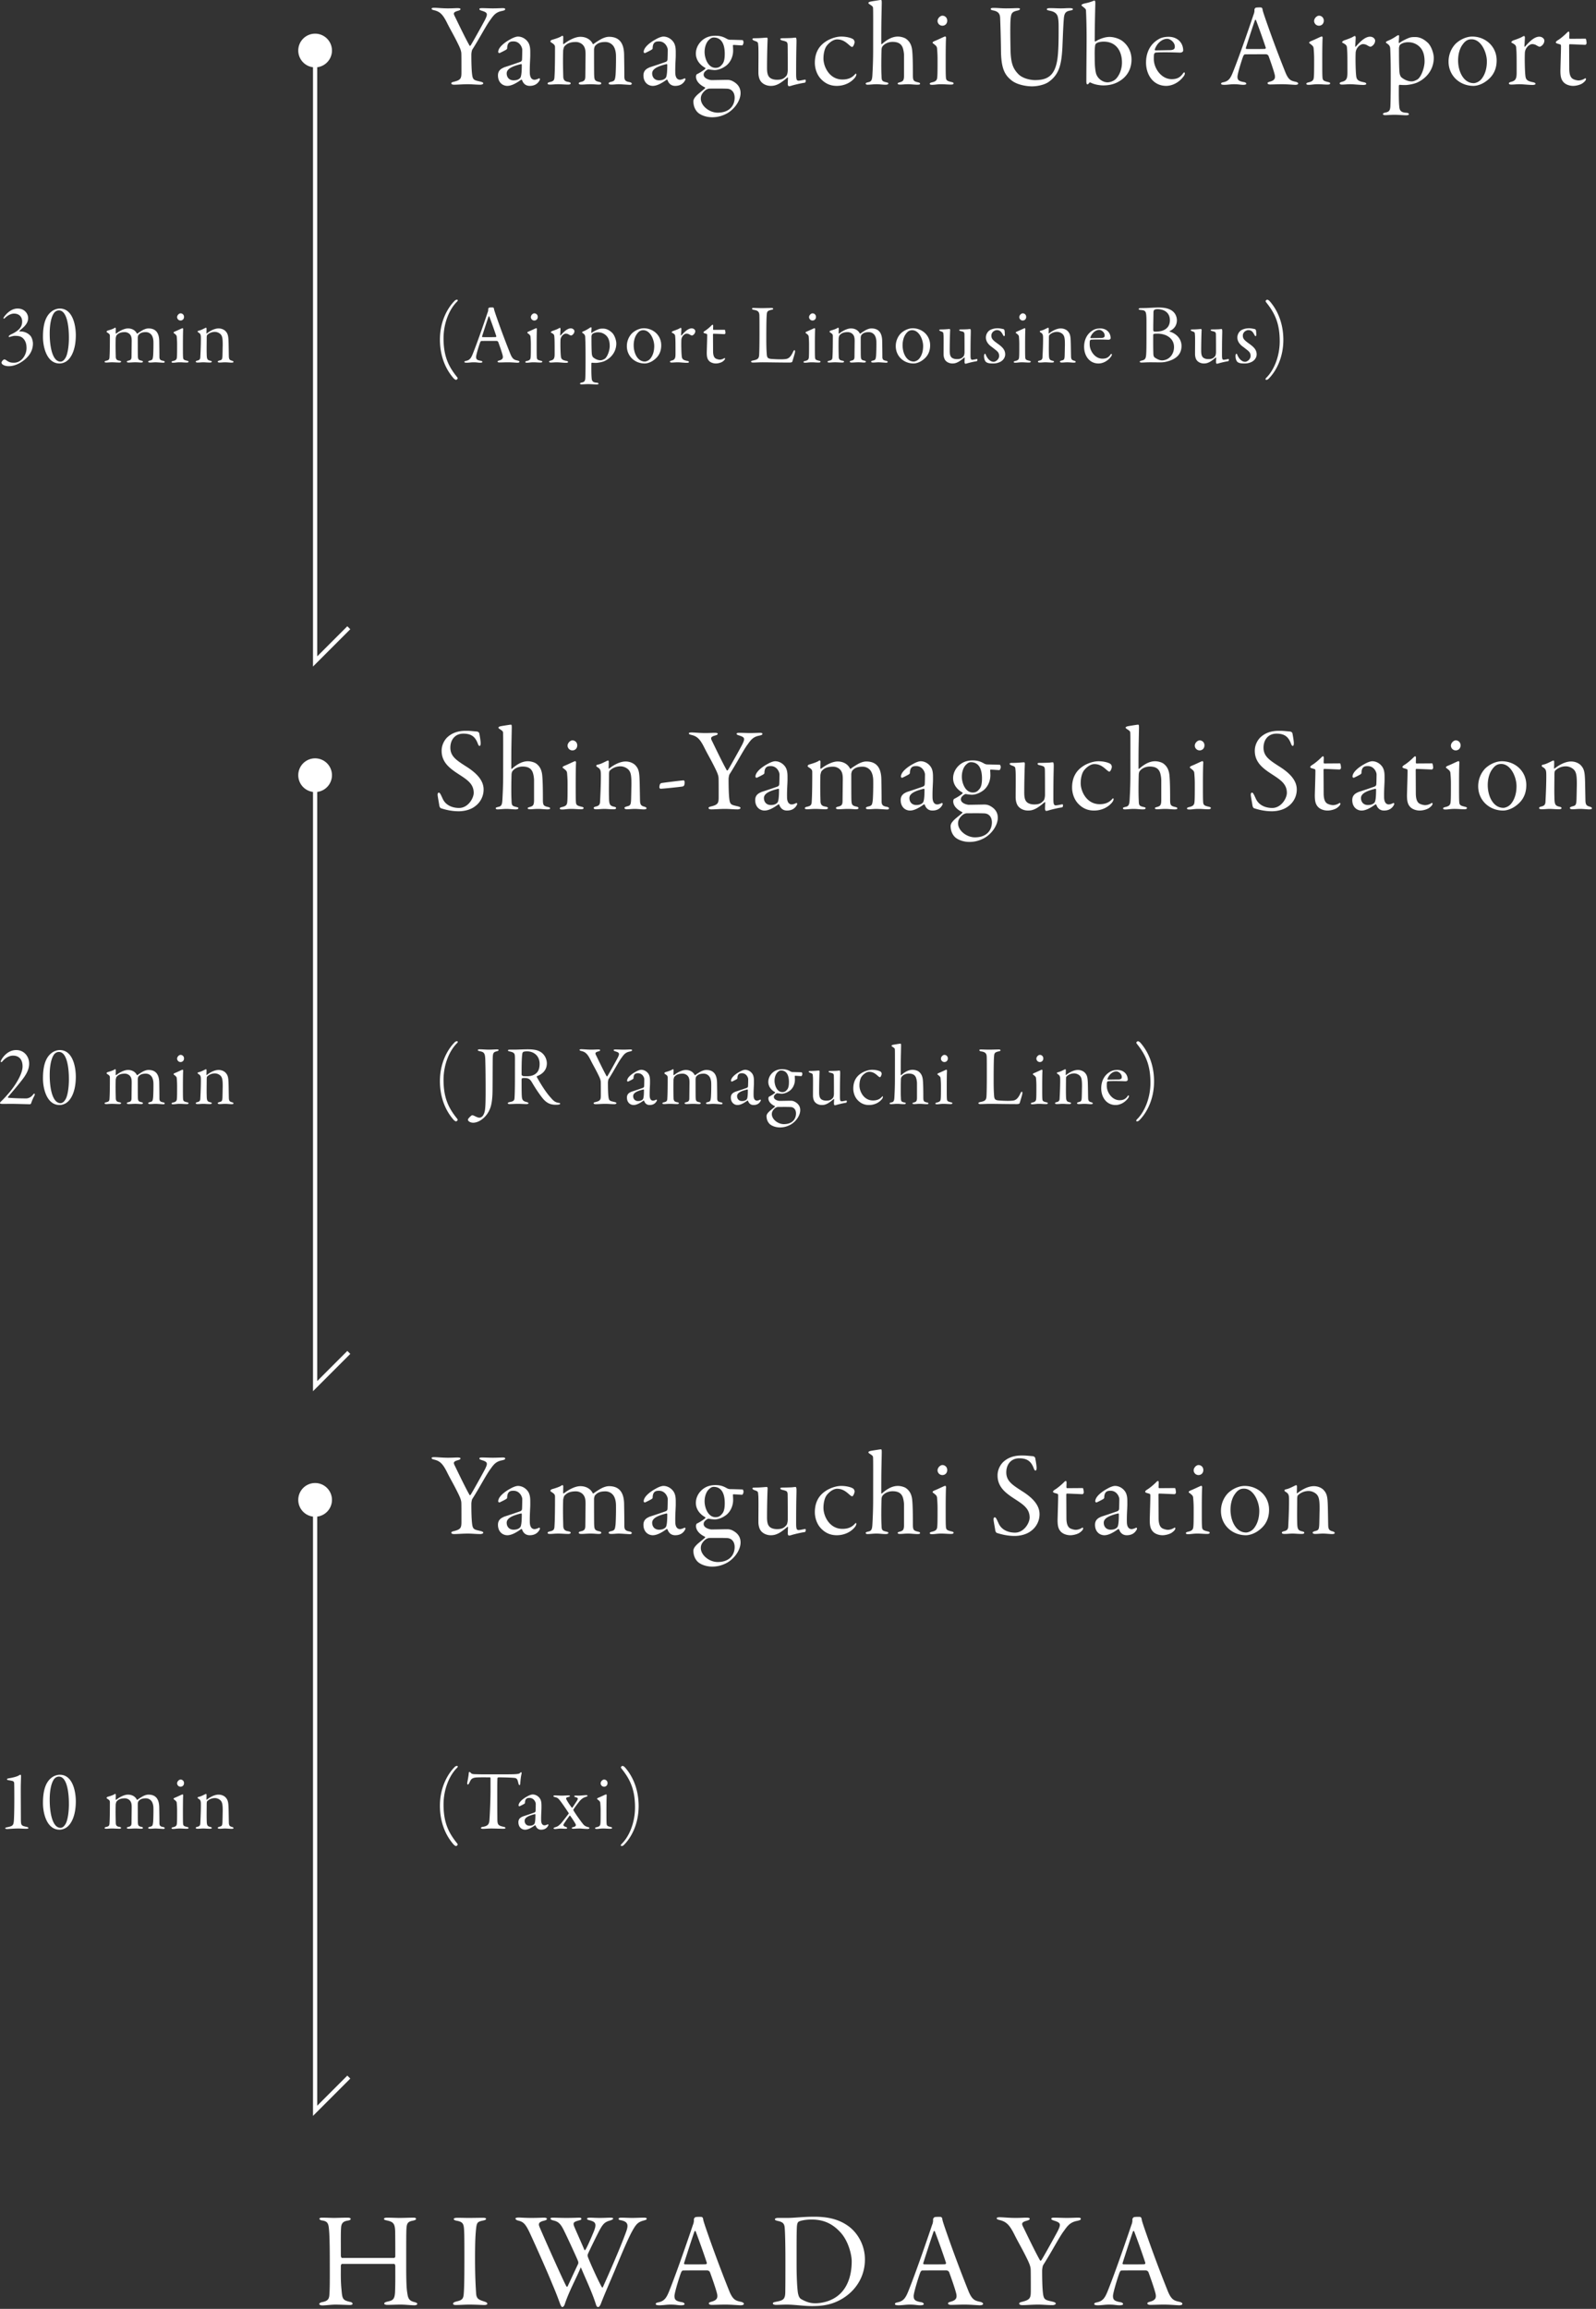 <svg width="379" height="548" fill="none" xmlns="http://www.w3.org/2000/svg"><rect width="100%" height="100%" fill="#333333" stroke="none"/><path d="M372.787 9.212c.224 0 3.752-.028 3.752-.028.084 0 .224.588.224 1.092 0 .084-.14.364-.336.364-.336 0-2.968-.14-3.696-.14-.056 0-.112.14-.112.252l.028 5.516c0 1.176.224 1.932.672 2.324.336.308 1.176.504 1.512.504.476 0 .924-.14 1.344-.364.14-.084.252-.168.308-.168.056 0 .14.14.14.168 0 .42-.504.784-.784 1.008-.504.364-1.484.644-2.268.644-1.008 0-1.848-.42-2.212-.812-.7-.7-.812-1.596-.812-2.856.056-2.184.14-4.48.14-5.768 0-.224-.056-.364-.168-.392a9.672 9.672 0 00-.756-.224c-.112-.028-.308-.196-.308-.252 0-.224.336-.448.616-.616.728-.476 1.54-1.204 2.016-1.68.14-.168.308-.28.448-.28.084 0 .14.196.14.392 0 .28-.028.952-.028 1.12 0 .028.056.196.14.196zm-13.889.812c0-.14.224-.336.504-.448 1.092-.364 1.82-.672 2.072-.84.196-.112.364-.196.448-.196.112 0 .168.196.196.336-.028.896-.112 1.904-.112 2.156 0 .028.056.112.112.056.812-.896 2.1-2.38 3.416-2.38.728 0 1.204.532 1.204.924 0 .896-.84 1.456-1.12 1.456-.14 0-.42-.14-.672-.28a1.894 1.894 0 00-1.12-.336c-.42 0-1.008.42-1.316.896-.308.42-.392.98-.392 1.036-.084 1.232-.028 4.648.14 5.768.112.728.448 1.092 1.764 1.344.448.084.616.224.616.392 0 .14-.28.252-.7.252-.98 0-2.156-.168-3.136-.168-.616 0-1.456.084-1.932.084-.364 0-.56-.14-.56-.28s.14-.28.616-.392c1.064-.28 1.232-.868 1.232-2.24 0-3.304 0-4.592-.084-5.516-.056-.644.028-.924-.952-1.428-.112-.056-.224-.112-.224-.196zm-9.285-1.344c3.108 0 5.796 2.324 5.796 5.656 0 2.744-1.4 4.172-2.604 5.012-.924.672-2.072 1.036-2.884 1.036-3.332 0-5.936-2.464-5.936-5.768 0-1.568.588-3.08 1.652-4.2 1.092-1.064 2.632-1.736 3.976-1.736zm-.168.644c-.728 0-1.428.224-2.184 1.344-.532.728-1.008 2.016-1.008 3.668 0 2.632 1.288 5.404 3.724 5.404.308 0 1.288-.224 1.932-1.12.7-.924 1.176-2.268 1.176-4.032 0-2.184-1.372-5.264-3.64-5.264zm-13.366-.532c1.288 0 2.296.7 3.08 1.456.756.812 1.316 2.408 1.316 3.5 0 2.688-1.652 4.732-3.724 5.74-.952.504-2.604.7-3.024.7-.588 0-1.036-.028-1.316-.056-.112 0-.224.084-.224.28-.028 2.044 0 3.948.084 4.704.056 1.036.308 1.568 1.68 1.652.448.028.616.168.616.336s-.252.252-.644.252c-.672 0-1.96-.112-2.772-.112-.728 0-1.652.084-2.156.084-.448 0-.588-.112-.588-.28 0-.14.196-.252.588-.336.868-.168 1.12-.504 1.176-1.484.028-.616.084-2.24.084-6.832 0-3.304-.028-4.676-.112-6.748-.028-.392-.028-.784-.672-1.26-.196-.112-.364-.252-.364-.336 0-.14.252-.28.448-.364 1.008-.392 1.932-1.036 2.184-1.204.168-.084.336-.14.392-.14.056 0 .112.168.112.252 0 .224-.084 1.288-.084 1.484 0 .056.056.168.168.112.616-.476 1.68-.98 2.268-1.204.532-.196.952-.196 1.484-.196zm-1.68 1.232c-1.036 0-1.624.364-1.876.56-.14.112-.28.476-.308.812 0 1.54 0 5.292.168 6.104.028.196.224.7.364.812.672.588 1.596 1.008 2.464 1.008.448 0 .812-.168 1.26-.392.924-.42 1.82-2.772 1.82-4.34 0-1.54-.364-2.604-1.036-3.332-.504-.56-1.456-1.232-2.856-1.232zm-15.686 0c0-.14.224-.336.504-.448 1.092-.364 1.82-.672 2.072-.84.196-.112.364-.196.448-.196.112 0 .168.196.196.336-.028.896-.112 1.904-.112 2.156 0 .028.056.112.112.056.812-.896 2.1-2.38 3.416-2.38.728 0 1.204.532 1.204.924 0 .896-.84 1.456-1.12 1.456-.14 0-.42-.14-.672-.28a1.894 1.894 0 00-1.12-.336c-.42 0-1.008.42-1.316.896-.308.42-.392.98-.392 1.036-.084 1.232-.028 4.648.14 5.768.112.728.448 1.092 1.764 1.344.448.084.616.224.616.392 0 .14-.28.252-.7.252-.98 0-2.156-.168-3.136-.168-.616 0-1.456.084-1.932.084-.364 0-.56-.14-.56-.28s.14-.28.616-.392c1.064-.28 1.232-.868 1.232-2.24 0-3.304 0-4.592-.084-5.516-.056-.644.028-.924-.952-1.428-.112-.056-.224-.112-.224-.196zm-7.824.112c0-.14.224-.308.476-.392.98-.392 2.324-1.092 2.52-1.092.112 0 .196.196.196.336-.056.644-.084 3.024-.084 5.04 0 2.8 0 3.668.056 4.396.056.672.336.812 1.26 1.036.42.084.56.196.56.308 0 .224-.224.308-.644.308-.812 0-1.4-.084-2.296-.084-1.064 0-1.428.14-2.156.14-.42 0-.56-.084-.56-.252 0-.168.196-.252.56-.336.728-.168 1.148-.42 1.204-1.12.084-.588.084-2.072.084-4.424 0-1.176-.084-2.1-.112-2.436-.028-.56-.28-.728-.868-1.204-.112-.084-.196-.084-.196-.224zm2.324-6.412c.644 0 1.148.504 1.148 1.176 0 .756-.532 1.204-1.148 1.204-.672 0-1.148-.56-1.148-1.12 0-.644.644-1.26 1.148-1.26zm-13.669-1.932c.084.028.252.224.252.336.056.448.196.812.476 1.68a277.111 277.111 0 005.012 13.468c.756 1.792 1.344 1.904 2.464 2.156.392.112.532.252.532.392 0 .168-.196.308-.7.308-.364 0-1.848-.14-3.08-.14s-2.24.056-2.884.056c-.392 0-.616-.14-.616-.308 0-.168.196-.252.588-.364 1.232-.336 1.232-.924 1.148-1.512-.196-.98-1.316-4.116-1.512-4.62-.112-.224-.364-.364-.644-.364-1.204 0-4.648 0-4.956.028-.14 0-.308.196-.392.42-.252.588-1.372 4.144-1.372 4.872 0 .756.252 1.064 1.54 1.288.392.056.56.252.56.392 0 .168-.336.252-.7.252-.84 0-.952-.14-2.24-.14-.84 0-1.54.14-2.268.14-.42 0-.784-.056-.784-.252s.14-.28.56-.364c1.26-.252 1.68-1.008 2.184-2.212 1.848-4.592 4.536-12.544 4.984-13.888.112-.224.196-.644.196-.812v-.336c0-.168.224-.42.336-.448.224-.056 1.092-.084 1.316-.028zm.896 9.8c.084-.056.168-.14.14-.28-.784-2.38-1.652-4.76-2.296-6.468-.028-.112-.196-.224-.252-.084-.196.448-1.96 5.88-2.184 6.636-.028.056 0 .196.168.224.476.028 4.116.028 4.424-.028zm-22.916-2.856c2.044 0 3.444 1.372 3.444 3.248 0 .308-.364.532-.84.504-2.016-.084-4.816-.112-5.74 0-.14.028-.28.224-.336.392-.056.168-.056.672-.056 1.148 0 2.1 1.708 4.76 4.256 4.76 1.568 0 2.184-.672 2.744-1.456.168-.196.364-.252.364.14 0 .252-.224.588-.392.784-1.092 1.4-2.66 2.128-4.032 2.128-3.08 0-4.788-2.632-4.788-5.544 0-1.876.644-4.144 2.912-5.488.56-.364 1.372-.616 2.464-.616zm-.336.476c-1.176 0-2.436.98-2.968 2.548 0 .056.056.196.14.196 1.204 0 2.968-.056 3.64-.056.7-.084 1.008-.252.98-.896-.028-1.008-1.12-1.792-1.792-1.792zm-13.724-.448c1.008 0 2.408.392 3.248 1.12 1.204.98 1.988 2.492 1.988 4.256 0 2.184-1.008 4.06-2.968 5.18-1.26.756-2.604.952-3.696.952-1.12 0-2.268-.28-2.94-.616-.224-.112-.364-.112-.448.028-.112.196-.308.336-.448.336s-.224-.28-.224-.728c0-2.912.056-6.636.056-10.248 0-3.304-.084-5.32-.14-6.496 0-.308-.084-.448-.728-.952-.224-.168-.336-.252-.336-.336 0-.224.364-.336.644-.42.7-.14 1.456-.336 1.988-.56.224-.084.364-.14.448-.14.14 0 .196.224.196.672 0 .336-.14 4.816-.14 8.876 0 .056.112.196.168.168.644-.448 2.072-1.092 3.332-1.092zm-1.372 1.12c-.756 0-1.428.168-1.68.364-.252.196-.308.252-.364.672-.14.896-.084 2.24-.084 3.136 0 1.624.14 2.688.308 3.36.364 1.26 1.596 2.128 2.744 2.128.532 0 1.316-.252 1.792-.644.868-.728 1.624-2.296 1.624-4.06 0-2.632-1.316-4.956-4.34-4.956zm-26.827-7.756c0-.14.168-.252.672-.252.812 0 1.932.112 2.912.112 1.484 0 2.184-.056 2.8-.056.364 0 .56.056.56.196s-.168.28-.504.364c-1.428.308-1.624.616-1.736 2.324-.084 1.008-.056 4.312 0 6.888.056 3.22.56 4.592 1.904 5.936 1.092 1.064 2.968 1.372 3.892 1.372 2.828 0 4.648-.896 5.292-4.704.308-1.82.336-4.788.336-7.28 0-1.008.028-1.988-.168-2.912-.224-1.12-1.204-1.428-1.932-1.568-.392-.084-.7-.14-.7-.336 0-.224.308-.28.784-.28 1.008 0 1.82.056 2.492.056 1.064 0 1.064-.056 2.212-.056.28 0 .7.056.7.224 0 .196-.14.252-.56.336-1.148.196-1.484.588-1.596 1.988-.168 2.072-.28 5.656-.336 6.804-.224 3.808-.644 6.412-3.416 8.26-.924.588-2.492.952-3.808.952-1.232 0-3.528-.336-4.872-1.428-1.624-1.288-2.464-2.856-2.492-7.196-.028-2.772-.14-6.272-.196-7.56-.028-.952-.364-1.568-1.596-1.82-.42-.084-.644-.168-.644-.364zm-13.801 8.008c0-.14.224-.308.476-.392.98-.392 2.324-1.092 2.52-1.092.112 0 .196.196.196.336-.056.644-.084 3.024-.084 5.04 0 2.8 0 3.668.056 4.396.056.672.336.812 1.26 1.036.42.084.56.196.56.308 0 .224-.224.308-.644.308-.812 0-1.4-.084-2.296-.084-1.064 0-1.428.14-2.156.14-.42 0-.56-.084-.56-.252 0-.168.196-.252.56-.336.728-.168 1.148-.42 1.204-1.12.084-.588.084-2.072.084-4.424 0-1.176-.084-2.1-.112-2.436-.028-.56-.28-.728-.868-1.204-.112-.084-.196-.084-.196-.224zm2.324-6.412c.644 0 1.148.504 1.148 1.176 0 .756-.532 1.204-1.148 1.204-.672 0-1.148-.56-1.148-1.12 0-.644.644-1.26 1.148-1.26zM213.225 8.68c.784 0 1.708.308 2.044.616.952.728 1.288 1.764 1.372 2.94.084.924.14 2.604.14 5.264 0 1.484.028 1.764 1.12 2.016.476.112.588.168.588.364 0 .14-.14.224-.672.224-.644 0-1.4-.112-2.156-.112-.896 0-1.372.084-1.876.084-.364 0-.616-.056-.616-.252 0-.112.14-.196.476-.28.756-.224 1.036-.364 1.036-1.68v-4.62c0-.84-.224-1.792-.392-2.1-.364-.784-1.064-1.176-2.212-1.204-1.26-.028-2.184.56-2.576 1.176-.056.056-.168.476-.168.7-.056 1.736-.084 4.844 0 6.132.028 1.148.084 1.344 1.064 1.568.364.084.56.14.56.28 0 .196-.168.308-.672.308-.728 0-1.344-.112-2.156-.112s-1.512.112-2.1.112c-.28 0-.448-.084-.448-.28 0-.14.196-.224.728-.336.672-.168.812-.616.868-1.848.056-1.148.168-2.968.168-5.936 0-5.544.028-9.24-.028-9.8 0-.252-.084-.42-.756-.84-.308-.196-.336-.28-.336-.392 0-.112.168-.196.42-.28.392-.084 1.316-.224 1.848-.308.336-.056.56-.084.728-.084.168 0 .168.364.168.756-.084 4.648-.112 4.172-.112 9.66 0 .056.084.112.14.056 1.176-1.036 2.408-1.792 3.808-1.792zm-13.451 0c1.288 0 2.464.336 2.884.672.112.112.28.392.28.644 0 .308-.308 1.148-.588 1.148-.196 0-.56-.336-.756-.504-.728-.644-1.54-1.288-2.8-1.288-.98 0-1.988.868-2.492 1.54-.42.56-.756 1.652-.756 2.996 0 1.96 1.428 4.984 4.508 4.984 1.848 0 2.604-.812 3.08-1.344.112-.112.224.028.224.112 0 .336-.28.756-.476.952-.952 1.092-2.464 1.792-4.172 1.792-1.708 0-2.856-.7-3.724-1.596-1.064-1.092-1.484-2.66-1.484-3.864 0-2.436 1.008-4.004 2.52-5.012.784-.56 2.324-1.232 3.752-1.232zm-15.056 10.248c1.288-.028 1.68-.56 2.044-.952.168-.224.308-.784.308-1.372 0-1.092 0-4.648-.028-5.796 0-.476-.084-.84-.448-.952-.336-.14-.532-.168-.728-.224-.448-.084-.56-.224-.56-.392 0-.14.308-.168.504-.168.28 0 2.128-.028 2.492-.084.168-.028.532-.056.644-.056.112 0 .196.252.196.784 0 1.092-.084 2.212-.084 7.84 0 1.288.112 1.596.588 1.596.392 0 1.428-.252 1.54-.252.084 0 .168.14.168.196 0 .112-.056.504-.224.532-1.008.14-2.604.532-3.22.728a2.229 2.229 0 01-.588.112c-.112 0-.252-.252-.252-.504 0-.588.056-1.26.056-1.512 0-.056-.112-.084-.14-.056-.168.14-1.288 1.12-2.128 1.54-.784.392-1.288.448-1.848.448-.868 0-1.736-.364-2.24-.952-.392-.42-.672-1.232-.672-2.212 0-2.352.056-5.488-.028-6.356-.084-.728.056-.868-.896-1.176-.224-.084-.504-.252-.504-.392 0-.168.196-.224.588-.224 1.512 0 2.296-.14 2.884-.14.056 0 .168.196.14.42-.084 1.848-.14 4.76-.14 6.748 0 1.288.196 2.016.812 2.436.476.308 1.092.42 1.764.392zM169.895 8.484c1.484 0 2.184.448 2.856.812.112.056.448.14.56.14.28 0 2.436.056 3.052.084.084.028.196.364.196.476 0 .476-.224.784-.336.784-.364 0-1.652-.112-2.1-.112-.028 0-.084.14-.084.168.028.224.056.812.056 1.176 0 1.148-.448 2.576-1.596 3.528-.84.644-1.848 1.092-2.856 1.092a11.423 11.423 0 01-1.372-.168c-.084 0-.28.056-.336.112-.56.364-.84.672-.84 1.148 0 .952 1.484 1.288 1.876 1.288.728 0 3.164-.056 3.724-.056.476 0 .952.112 1.344.336 1.204.644 1.82 1.568 1.82 2.8 0 1.876-1.568 3.976-3.36 4.9-1.148.588-2.212.84-3.388.84-1.148 0-2.436-.336-3.332-1.064-.672-.616-1.12-1.54-1.12-2.716 0-.364.196-.812.756-1.372.28-.336 1.596-1.316 1.988-1.708.056-.084.056-.224.028-.224-.672-.28-2.156-1.176-2.156-2.576 0-.224.14-.532.168-.532.644-.308 1.596-.896 2.016-1.288.084-.084.056-.224 0-.252-1.12-.616-2.212-1.764-2.212-3.388 0-1.708 1.12-3.024 2.156-3.612.56-.336 1.372-.616 2.492-.616zm-.42.42c-.504 0-.868.308-1.176.616-.448.42-.98 1.428-.98 2.828 0 1.428.784 3.752 2.604 3.752.84 0 1.232-.392 1.652-.924.448-.588.532-1.568.532-2.408 0-2.352-.812-3.864-2.632-3.864zm.952 17.836c2.716 0 4.004-1.596 4.032-3.528 0-1.316-.728-2.1-1.764-2.156-1.176-.056-2.772-.028-4.2-.028-.196 0-.672.112-1.064.448-.476.42-1.008 1.036-1.008 1.904-.028 1.736 2.016 3.36 4.004 3.36zM157.558 8.68c.756 0 1.596.364 2.184 1.064.756.868.728 2.016.728 2.968v.364c0 .896-.14 2.296-.112 4.088 0 1.4.588 1.764 1.12 1.764.28 0 .784-.168 1.064-.336.056-.028.224.028.224.196a.758.758 0 01-.112.336c-.42.728-1.12 1.26-2.324 1.26-.868 0-1.512-.476-1.82-1.4-.028-.056-.196-.084-.224-.056-1.344.98-2.408 1.456-3.276 1.456-1.064 0-2.212-.784-2.212-2.492 0-1.372 1.092-1.708 1.456-1.904.308-.112 1.512-.476 3.808-1.288.224-.084.42-.224.448-.56.028-.308.056-1.764.056-2.352 0-.476-.56-1.96-2.072-1.96-.644 0-1.512.056-1.512 1.708 0 .028-.168.224-.28.28-.112.084-1.456.784-1.568.784-.168 0-.28-.168-.28-.252 0-1.232 1.848-2.464 2.828-2.996.532-.308 1.316-.672 1.876-.672zm-1.064 10.388c.644 0 1.176-.14 1.568-.56.364-.364.392-2.128.392-3.108 0-.112-.084-.196-.14-.196-1.988.476-3.444 1.092-3.444 2.212 0 .952.616 1.652 1.624 1.652zm-25.451-9.604c.168-.056 1.344-.364 2.1-.756.28-.168.336-.224.392-.224.084 0 .224.14.224.252 0 .224-.028 1.316-.028 1.568 0 .112.084.196.168.14 1.176-.924 2.716-1.708 3.92-1.708 1.456 0 2.492.728 2.94 1.68 0 .028.112.084.196.028.308-.252 1.008-.7 1.568-1.036.784-.448 1.512-.672 2.1-.672 2.632 0 3.556 1.736 3.584 4.284.028 1.792.056 3.472.056 5.124 0 .812.196 1.176 1.204 1.344.392.056.56.252.56.336 0 .196-.168.308-.42.308-.42 0-2.072-.14-2.66-.14-.56 0-1.204.084-1.736.084-.504 0-.672-.112-.672-.28 0-.168.168-.28.532-.364.896-.196.952-.42 1.092-1.484.084-.756.14-3.472.112-4.676 0-1.148-.336-2.072-.756-2.52a2.35 2.35 0 00-1.792-.784c-1.624 0-2.072.588-2.408.924-.14.14-.252.728-.252.812 0 1.288 0 5.376.028 6.16.056 1.036.112 1.344 1.12 1.568.448.084.56.196.56.392s-.308.252-.644.252c-.42 0-1.008-.084-1.904-.084-.812 0-1.568.084-2.184.084-.308 0-.616-.084-.616-.28 0-.168.224-.28.476-.336.952-.196 1.092-.532 1.092-1.484l.056-5.012c0-1.12-.112-1.96-.952-2.576-.532-.336-.924-.42-1.372-.42-1.736 0-2.324.644-2.716 1.064-.112.14-.28.812-.28.98-.084 2.66 0 5.096.028 6.272.056.728.392 1.036 1.092 1.148.448.084.672.168.672.364 0 .168-.28.28-.532.28-.812 0-1.652-.084-2.464-.084-.756 0-1.484.084-1.82.084-.504 0-.672-.084-.672-.252 0-.112.14-.252.364-.308.924-.196 1.176-.364 1.26-1.036.028-.56.14-1.54.14-7.084 0-.532 0-.756-.812-1.26-.14-.084-.28-.196-.28-.308 0-.14.14-.28.336-.364zm-8.032-.784c.756 0 1.596.364 2.184 1.064.756.868.728 2.016.728 2.968v.364c0 .896-.14 2.296-.112 4.088 0 1.4.588 1.764 1.12 1.764.28 0 .784-.168 1.064-.336.056-.028.224.028.224.196a.758.758 0 01-.112.336c-.42.728-1.12 1.26-2.324 1.26-.868 0-1.512-.476-1.82-1.4-.028-.056-.196-.084-.224-.056-1.344.98-2.408 1.456-3.276 1.456-1.064 0-2.212-.784-2.212-2.492 0-1.372 1.092-1.708 1.456-1.904.308-.112 1.512-.476 3.808-1.288.224-.084.42-.224.448-.56.028-.308.056-1.764.056-2.352 0-.476-.56-1.96-2.072-1.96-.644 0-1.512.056-1.512 1.708 0 .028-.168.224-.28.28-.112.084-1.456.784-1.568.784-.168 0-.28-.168-.28-.252 0-1.232 1.848-2.464 2.828-2.996.532-.308 1.316-.672 1.876-.672zm-1.064 10.388c.644 0 1.176-.14 1.568-.56.364-.364.392-2.128.392-3.108 0-.112-.084-.196-.14-.196-1.988.476-3.444 1.092-3.444 2.212 0 .952.616 1.652 1.624 1.652zM102.493 2.072c0-.14.168-.224.644-.224.728 0 1.904.14 3.22.14 1.232 0 1.624-.056 2.324-.056.336 0 .672.056.672.224 0 .224-.308.336-.728.448-.952.28-.952.588-.7 1.12.588 1.176 2.38 4.984 3.584 7.112.028.084.196.028.252-.056.336-.476 2.94-5.152 3.444-6.132.644-1.344.616-1.652-.728-2.072-.42-.14-.644-.224-.644-.42 0-.14.196-.224.56-.224.812 0 1.82.056 2.604.056 1.064 0 1.932-.056 2.408-.056.336 0 .56.056.56.252 0 .168-.112.28-.756.42-1.456.28-1.988 1.008-2.744 2.072-.952 1.232-2.576 4.396-4.284 7.056-.168.224-.252 1.008-.252 1.176 0 2.1.056 3.696.168 4.648.168 1.484.476 1.456 1.988 1.82.56.14.672.252.672.42 0 .168-.364.308-.672.308-1.036 0-1.96-.112-2.996-.112-1.176 0-2.464.112-3.22.112-.448 0-.7-.112-.7-.336 0-.196.28-.28.616-.364 1.68-.42 1.792-.812 1.792-2.324 0-2.296 0-3.92-.028-4.424-.028-.616-.336-1.316-.644-1.96-1.232-2.548-1.82-3.388-2.828-5.432-.924-1.792-1.568-2.492-2.968-2.828-.476-.112-.616-.224-.616-.364zm263.61 179.7c0-.224.224-.252.56-.336.588-.14 1.316-.532 1.848-.784.196-.112.308-.14.42-.14.112 0 .14.196.14.392 0 .476-.028 1.26-.028 1.372 0 .028 0 .224.112.14.868-.7 2.436-1.68 3.92-1.68 1.148 0 2.044.532 2.436 1.036.728.84.84 1.68.896 3.892.028 1.12.056 3.192.084 4.34.028.924.224 1.26 1.036 1.456.336.112.504.196.504.392 0 .224-.336.252-.728.252-.364 0-1.344-.112-2.072-.112-.644 0-1.26.084-1.82.084-.42 0-.616-.14-.616-.308 0-.196.336-.308.756-.42.728-.196.812-.42.84-2.38.028-.84.028-1.68.056-2.52.028-2.324-.14-3.024-.56-3.612-.42-.532-1.232-.952-2.044-.952-1.204 0-2.1.56-2.576 1.064-.112.112-.14.7-.14.728 0 1.82-.056 3.892 0 5.6.028 1.54.14 1.96 1.148 2.184.392.084.532.168.532.336s-.168.28-.644.28c-.84 0-1.512-.084-2.156-.084-.672 0-1.204.084-1.848.084-.476 0-.672-.112-.672-.28 0-.168.14-.28.504-.364.784-.168.98-.532 1.008-1.12.028-.504.196-3.612.196-6.104 0-1.288-.028-1.68-.868-2.156-.14-.084-.224-.224-.224-.28zm-9.451-1.092c3.108 0 5.796 2.324 5.796 5.656 0 2.744-1.4 4.172-2.604 5.012-.924.672-2.072 1.036-2.884 1.036-3.332 0-5.936-2.464-5.936-5.768 0-1.568.588-3.08 1.652-4.2 1.092-1.064 2.632-1.736 3.976-1.736zm-.168.644c-.728 0-1.428.224-2.184 1.344-.532.728-1.008 2.016-1.008 3.668 0 2.632 1.288 5.404 3.724 5.404.308 0 1.288-.224 1.932-1.12.7-.924 1.176-2.268 1.176-4.032 0-2.184-1.372-5.264-3.64-5.264zm-13.116.812c0-.14.224-.308.476-.392.98-.392 2.324-1.092 2.52-1.092.112 0 .196.196.196.336-.056.644-.084 3.024-.084 5.04 0 2.8 0 3.668.056 4.396.056.672.336.812 1.26 1.036.42.084.56.196.56.308 0 .224-.224.308-.644.308-.812 0-1.4-.084-2.296-.084-1.064 0-1.428.14-2.156.14-.42 0-.56-.084-.56-.252 0-.168.196-.252.56-.336.728-.168 1.148-.42 1.204-1.12.084-.588.084-2.072.084-4.424 0-1.176-.084-2.1-.112-2.436-.028-.56-.28-.728-.868-1.204-.112-.084-.196-.084-.196-.224zm2.324-6.412c.644 0 1.148.504 1.148 1.176 0 .756-.532 1.204-1.148 1.204-.672 0-1.148-.56-1.148-1.12 0-.644.644-1.26 1.148-1.26zm-9.338 5.488c.224 0 3.752-.028 3.752-.028.084 0 .224.588.224 1.092 0 .084-.14.364-.336.364-.336 0-2.968-.14-3.696-.14-.056 0-.112.14-.112.252l.028 5.516c0 1.176.224 1.932.672 2.324.336.308 1.176.504 1.512.504.476 0 .924-.14 1.344-.364.14-.084.252-.168.308-.168.056 0 .14.14.14.168 0 .42-.504.784-.784 1.008-.504.364-1.484.644-2.268.644-1.008 0-1.848-.42-2.212-.812-.7-.7-.812-1.596-.812-2.856.056-2.184.14-4.48.14-5.768 0-.224-.056-.364-.168-.392a9.672 9.672 0 00-.756-.224c-.112-.028-.308-.196-.308-.252 0-.224.336-.448.616-.616.728-.476 1.54-1.204 2.016-1.68.14-.168.308-.28.448-.28.084 0 .14.196.14.392 0 .28-.028.952-.028 1.12 0 .028.056.196.14.196zm-10.474-.532c.756 0 1.596.364 2.184 1.064.756.868.728 2.016.728 2.968v.364c0 .896-.14 2.296-.112 4.088 0 1.4.588 1.764 1.12 1.764.28 0 .784-.168 1.064-.336.056-.028.224.028.224.196a.758.758 0 01-.112.336c-.42.728-1.12 1.26-2.324 1.26-.868 0-1.512-.476-1.82-1.4-.028-.056-.196-.084-.224-.056-1.344.98-2.408 1.456-3.276 1.456-1.064 0-2.212-.784-2.212-2.492 0-1.372 1.092-1.708 1.456-1.904.308-.112 1.512-.476 3.808-1.288.224-.084.42-.224.448-.56.028-.308.056-1.764.056-2.352 0-.476-.56-1.96-2.072-1.96-.644 0-1.512.056-1.512 1.708 0 .028-.168.224-.28.28-.112.084-1.456.784-1.568.784-.168 0-.28-.168-.28-.252 0-1.232 1.848-2.464 2.828-2.996.532-.308 1.316-.672 1.876-.672zm-1.064 10.388c.644 0 1.176-.14 1.568-.56.364-.364.392-2.128.392-3.108 0-.112-.084-.196-.14-.196-1.988.476-3.444 1.092-3.444 2.212 0 .952.616 1.652 1.624 1.652zm-10.348-9.856c.224 0 3.752-.028 3.752-.028.084 0 .224.588.224 1.092 0 .084-.14.364-.336.364-.336 0-2.968-.14-3.696-.14-.056 0-.112.14-.112.252l.028 5.516c0 1.176.224 1.932.672 2.324.336.308 1.176.504 1.512.504.476 0 .924-.14 1.344-.364.14-.084.252-.168.308-.168.056 0 .14.14.14.168 0 .42-.504.784-.784 1.008-.504.364-1.484.644-2.268.644-1.008 0-1.848-.42-2.212-.812-.7-.7-.812-1.596-.812-2.856.056-2.184.14-4.48.14-5.768 0-.224-.056-.364-.168-.392a9.672 9.672 0 00-.756-.224c-.112-.028-.308-.196-.308-.252 0-.224.336-.448.616-.616.728-.476 1.54-1.204 2.016-1.68.14-.168.308-.28.448-.28.084 0 .14.196.14.392 0 .28-.028.952-.028 1.12 0 .028.056.196.14.196zm-10.782-7.756c1.064 0 1.372.056 2.66.168.308.028.532.28.56.392.196.98.336 1.988.336 2.352 0 .42-.084.672-.252.672-.196 0-.308-.252-.42-.532-.588-1.568-1.456-2.38-3.444-2.38s-3.08 1.484-3.08 3.332c0 2.072 1.484 2.996 3.696 4.424 2.1 1.316 4.2 3.08 4.2 5.488a4.892 4.892 0 01-2.072 4.032c-1.008.784-2.52 1.148-3.836 1.148-1.624 0-3.08-.336-4.256-.728-.168-.056-.308-.42-.336-.532-.112-.784-.42-2.296-.42-2.66 0-.196.056-.504.28-.504.308 0 .532.616.98 1.568.7 1.428 2.24 2.072 3.836 2.072 2.128 0 3.472-2.296 3.472-3.584 0-2.072-1.456-3.052-3.388-4.312-2.212-1.428-4.228-2.856-4.228-5.684 0-1.232.532-2.352 1.26-3.108 1.148-1.12 2.632-1.624 4.452-1.624zm-21.136 8.68c0-.14.224-.308.476-.392.98-.392 2.324-1.092 2.52-1.092.112 0 .196.196.196.336-.056.644-.084 3.024-.084 5.04 0 2.8 0 3.668.056 4.396.056.672.336.812 1.26 1.036.42.084.56.196.56.308 0 .224-.224.308-.644.308-.812 0-1.4-.084-2.296-.084-1.064 0-1.428.14-2.156.14-.42 0-.56-.084-.56-.252 0-.168.196-.252.56-.336.728-.168 1.148-.42 1.204-1.12.084-.588.084-2.072.084-4.424 0-1.176-.084-2.1-.112-2.436-.028-.56-.28-.728-.868-1.204-.112-.084-.196-.084-.196-.224zm2.324-6.412c.644 0 1.148.504 1.148 1.176 0 .756-.532 1.204-1.148 1.204-.672 0-1.148-.56-1.148-1.12 0-.644.644-1.26 1.148-1.26zm-10.563 4.956c.784 0 1.708.308 2.044.616.952.728 1.288 1.764 1.372 2.94.084.924.14 2.604.14 5.264 0 1.484.028 1.764 1.12 2.016.476.112.588.168.588.364 0 .14-.14.224-.672.224-.644 0-1.4-.112-2.156-.112-.896 0-1.372.084-1.876.084-.364 0-.616-.056-.616-.252 0-.112.14-.196.476-.28.756-.224 1.036-.364 1.036-1.68v-4.62c0-.84-.224-1.792-.392-2.1-.364-.784-1.064-1.176-2.212-1.204-1.26-.028-2.184.56-2.576 1.176-.056.056-.168.476-.168.7-.056 1.736-.084 4.844 0 6.132.028 1.148.084 1.344 1.064 1.568.364.084.56.14.56.28 0 .196-.168.308-.672.308-.728 0-1.344-.112-2.156-.112s-1.512.112-2.1.112c-.28 0-.448-.084-.448-.28 0-.14.196-.224.728-.336.672-.168.812-.616.868-1.848.056-1.148.168-2.968.168-5.936 0-5.544.028-9.24-.028-9.8 0-.252-.084-.42-.756-.84-.308-.196-.336-.28-.336-.392 0-.112.168-.196.42-.28.392-.084 1.316-.224 1.848-.308.336-.056.56-.084.728-.084.168 0 .168.364.168.756-.084 4.648-.112 4.172-.112 9.66 0 .056.084.112.14.056 1.176-1.036 2.408-1.792 3.808-1.792zm-13.451 0c1.288 0 2.464.336 2.884.672.112.112.28.392.28.644 0 .308-.308 1.148-.588 1.148-.196 0-.56-.336-.756-.504-.728-.644-1.54-1.288-2.8-1.288-.98 0-1.988.868-2.492 1.54-.42.56-.756 1.652-.756 2.996 0 1.96 1.428 4.984 4.508 4.984 1.848 0 2.604-.812 3.08-1.344.112-.112.224.028.224.112 0 .336-.28.756-.476.952-.952 1.092-2.464 1.792-4.172 1.792-1.708 0-2.856-.7-3.724-1.596-1.064-1.092-1.484-2.66-1.484-3.864 0-2.436 1.008-4.004 2.52-5.012.784-.56 2.324-1.232 3.752-1.232zm-15.056 10.248c1.288-.028 1.68-.56 2.044-.952.168-.224.308-.784.308-1.372 0-1.092 0-4.648-.028-5.796 0-.476-.084-.84-.448-.952-.336-.14-.532-.168-.728-.224-.448-.084-.56-.224-.56-.392 0-.14.308-.168.504-.168.28 0 2.128-.028 2.492-.084.168-.028.532-.056.644-.056.112 0 .196.252.196.784 0 1.092-.084 2.212-.084 7.84 0 1.288.112 1.596.588 1.596.392 0 1.428-.252 1.54-.252.084 0 .168.14.168.196 0 .112-.056.504-.224.532-1.008.14-2.604.532-3.22.728a2.229 2.229 0 01-.588.112c-.112 0-.252-.252-.252-.504 0-.588.056-1.26.056-1.512 0-.056-.112-.084-.14-.056-.168.14-1.288 1.12-2.128 1.54-.784.392-1.288.448-1.848.448-.868 0-1.736-.364-2.24-.952-.392-.42-.672-1.232-.672-2.212 0-2.352.056-5.488-.028-6.356-.084-.728.056-.868-.896-1.176-.224-.084-.504-.252-.504-.392 0-.168.196-.224.588-.224 1.512 0 2.296-.14 2.884-.14.056 0 .168.196.14.42-.084 1.848-.14 4.76-.14 6.748 0 1.288.196 2.016.812 2.436.476.308 1.092.42 1.764.392zm-14.823-10.444c1.484 0 2.184.448 2.856.812.112.056.448.14.56.14.28 0 2.436.056 3.052.084.084.028.196.364.196.476 0 .476-.224.784-.336.784-.364 0-1.652-.112-2.1-.112-.028 0-.084.14-.084.168.028.224.056.812.056 1.176 0 1.148-.448 2.576-1.596 3.528-.84.644-1.848 1.092-2.856 1.092a11.423 11.423 0 01-1.372-.168c-.084 0-.28.056-.336.112-.56.364-.84.672-.84 1.148 0 .952 1.484 1.288 1.876 1.288.728 0 3.164-.056 3.724-.056.476 0 .952.112 1.344.336 1.204.644 1.82 1.568 1.82 2.8 0 1.876-1.568 3.976-3.36 4.9-1.148.588-2.212.84-3.388.84-1.148 0-2.436-.336-3.332-1.064-.672-.616-1.12-1.54-1.12-2.716 0-.364.196-.812.756-1.372.28-.336 1.596-1.316 1.988-1.708.056-.084.056-.224.028-.224-.672-.28-2.156-1.176-2.156-2.576 0-.224.14-.532.168-.532.644-.308 1.596-.896 2.016-1.288.084-.084.056-.224 0-.252-1.12-.616-2.212-1.764-2.212-3.388 0-1.708 1.12-3.024 2.156-3.612.56-.336 1.372-.616 2.492-.616zm-.42.42c-.504 0-.868.308-1.176.616-.448.42-.98 1.428-.98 2.828 0 1.428.784 3.752 2.604 3.752.84 0 1.232-.392 1.652-.924.448-.588.532-1.568.532-2.408 0-2.352-.812-3.864-2.632-3.864zm.952 17.836c2.716 0 4.004-1.596 4.032-3.528 0-1.316-.728-2.1-1.764-2.156-1.176-.056-2.772-.028-4.2-.028-.196 0-.672.112-1.064.448-.476.42-1.008 1.036-1.008 1.904-.028 1.736 2.016 3.36 4.004 3.36zm-12.869-18.06c.756 0 1.596.364 2.184 1.064.756.868.728 2.016.728 2.968v.364c0 .896-.14 2.296-.112 4.088 0 1.4.588 1.764 1.12 1.764.28 0 .784-.168 1.064-.336.056-.028.224.028.224.196a.758.758 0 01-.112.336c-.42.728-1.12 1.26-2.324 1.26-.868 0-1.512-.476-1.82-1.4-.028-.056-.196-.084-.224-.056-1.344.98-2.408 1.456-3.276 1.456-1.064 0-2.212-.784-2.212-2.492 0-1.372 1.092-1.708 1.456-1.904.308-.112 1.512-.476 3.808-1.288.224-.084.42-.224.448-.56.028-.308.056-1.764.056-2.352 0-.476-.56-1.96-2.072-1.96-.644 0-1.512.056-1.512 1.708 0 .028-.168.224-.28.28-.112.084-1.456.784-1.568.784-.168 0-.28-.168-.28-.252 0-1.232 1.848-2.464 2.828-2.996.532-.308 1.316-.672 1.876-.672zm-1.064 10.388c.644 0 1.176-.14 1.568-.56.364-.364.392-2.128.392-3.108 0-.112-.084-.196-.14-.196-1.988.476-3.444 1.092-3.444 2.212 0 .952.616 1.652 1.624 1.652zm-25.451-9.604c.168-.056 1.344-.364 2.1-.756.28-.168.336-.224.392-.224.084 0 .224.14.224.252 0 .224-.028 1.316-.028 1.568 0 .112.084.196.168.14 1.176-.924 2.716-1.708 3.92-1.708 1.456 0 2.492.728 2.94 1.68 0 .028.112.084.196.028.308-.252 1.008-.7 1.568-1.036.784-.448 1.512-.672 2.1-.672 2.632 0 3.556 1.736 3.584 4.284.028 1.792.056 3.472.056 5.124 0 .812.196 1.176 1.204 1.344.392.056.56.252.56.336 0 .196-.168.308-.42.308-.42 0-2.072-.14-2.66-.14-.56 0-1.204.084-1.736.084-.504 0-.672-.112-.672-.28 0-.168.168-.28.532-.364.896-.196.952-.42 1.092-1.484.084-.756.14-3.472.112-4.676 0-1.148-.336-2.072-.756-2.52a2.35 2.35 0 00-1.792-.784c-1.624 0-2.072.588-2.408.924-.14.14-.252.728-.252.812 0 1.288 0 5.376.028 6.16.056 1.036.112 1.344 1.12 1.568.448.084.56.196.56.392s-.308.252-.644.252c-.42 0-1.008-.084-1.904-.084-.812 0-1.568.084-2.184.084-.308 0-.616-.084-.616-.28 0-.168.224-.28.476-.336.952-.196 1.092-.532 1.092-1.484l.056-5.012c0-1.12-.112-1.96-.952-2.576-.532-.336-.924-.42-1.372-.42-1.736 0-2.324.644-2.716 1.064-.112.14-.28.812-.28.98-.084 2.66 0 5.096.028 6.272.056.728.392 1.036 1.092 1.148.448.084.672.168.672.364 0 .168-.28.28-.532.28-.812 0-1.652-.084-2.464-.084-.756 0-1.484.084-1.82.084-.504 0-.672-.084-.672-.252 0-.112.14-.252.364-.308.924-.196 1.176-.364 1.26-1.036.028-.56.14-1.54.14-7.084 0-.532 0-.756-.812-1.26-.14-.084-.28-.196-.28-.308 0-.14.14-.28.336-.364zm-8.032-.784c.756 0 1.596.364 2.184 1.064.756.868.728 2.016.728 2.968v.364c0 .896-.14 2.296-.112 4.088 0 1.4.588 1.764 1.12 1.764.28 0 .784-.168 1.064-.336.056-.028.224.028.224.196a.758.758 0 01-.112.336c-.42.728-1.12 1.26-2.324 1.26-.868 0-1.512-.476-1.82-1.4-.028-.056-.196-.084-.224-.056-1.344.98-2.408 1.456-3.276 1.456-1.064 0-2.212-.784-2.212-2.492 0-1.372 1.092-1.708 1.456-1.904.308-.112 1.512-.476 3.808-1.288.224-.084.42-.224.448-.56.028-.308.056-1.764.056-2.352 0-.476-.56-1.96-2.072-1.96-.644 0-1.512.056-1.512 1.708 0 .028-.168.224-.28.28-.112.084-1.456.784-1.568.784-.168 0-.28-.168-.28-.252 0-1.232 1.848-2.464 2.828-2.996.532-.308 1.316-.672 1.876-.672zm-1.064 10.388c.644 0 1.176-.14 1.568-.56.364-.364.392-2.128.392-3.108 0-.112-.084-.196-.14-.196-1.988.476-3.444 1.092-3.444 2.212 0 .952.616 1.652 1.624 1.652zm-19.454-16.996c0-.14.168-.224.644-.224.728 0 1.904.14 3.22.14 1.232 0 1.624-.056 2.324-.056.336 0 .672.056.672.224 0 .224-.308.336-.728.448-.952.28-.952.588-.7 1.12.588 1.176 2.38 4.984 3.584 7.112.028.084.196.028.252-.056.336-.476 2.94-5.152 3.444-6.132.644-1.344.616-1.652-.728-2.072-.42-.14-.644-.224-.644-.42 0-.14.196-.224.56-.224.812 0 1.82.056 2.604.056 1.064 0 1.932-.056 2.408-.056.336 0 .56.056.56.252 0 .168-.112.28-.756.42-1.456.28-1.988 1.008-2.744 2.072-.952 1.232-2.576 4.396-4.284 7.056-.168.224-.252 1.008-.252 1.176 0 2.1.056 3.696.168 4.648.168 1.484.476 1.456 1.988 1.82.56.14.672.252.672.42 0 .168-.364.308-.672.308-1.036 0-1.96-.112-2.996-.112-1.176 0-2.464.112-3.22.112-.448 0-.7-.112-.7-.336 0-.196.28-.28.616-.364 1.68-.42 1.792-.812 1.792-2.324 0-2.296 0-3.92-.028-4.424-.028-.616-.336-1.316-.644-1.96-1.232-2.548-1.82-3.388-2.828-5.432-.924-1.792-1.568-2.492-2.968-2.828-.476-.112-.616-.224-.616-.364zm-6.523 11.788c.448-.084 4.48-.588 5.264-.644.168 0 .252.252.252.336 0 .14.028.616-.112.868-.056.112-.308.252-.364.252-.616.112-4.704.532-5.208.532-.168 0-.308-.168-.308-.336 0-.196.056-.56.168-.784.084-.084.252-.224.308-.224zm-15.461-4.088c0-.224.224-.252.56-.336.588-.14 1.316-.532 1.848-.784.196-.112.308-.14.42-.14.112 0 .14.196.14.392 0 .476-.028 1.26-.028 1.372 0 .028 0 .224.112.14.868-.7 2.436-1.68 3.92-1.68 1.148 0 2.044.532 2.436 1.036.728.84.84 1.68.896 3.892.028 1.12.056 3.192.084 4.34.028.924.224 1.26 1.036 1.456.336.112.504.196.504.392 0 .224-.336.252-.728.252-.364 0-1.344-.112-2.072-.112-.644 0-1.26.084-1.82.084-.42 0-.616-.14-.616-.308 0-.196.336-.308.756-.42.728-.196.812-.42.84-2.38.028-.84.028-1.68.056-2.52.028-2.324-.14-3.024-.56-3.612-.42-.532-1.232-.952-2.044-.952-1.204 0-2.1.56-2.576 1.064-.112.112-.14.7-.14.728 0 1.82-.056 3.892 0 5.6.028 1.54.14 1.96 1.148 2.184.392.084.532.168.532.336s-.168.28-.644.28c-.84 0-1.512-.084-2.156-.084-.672 0-1.204.084-1.848.084-.476 0-.672-.112-.672-.28 0-.168.14-.28.504-.364.784-.168.98-.532 1.008-1.12.028-.504.196-3.612.196-6.104 0-1.288-.028-1.68-.868-2.156-.14-.084-.224-.224-.224-.28zm-7.991.364c0-.14.224-.308.476-.392.98-.392 2.324-1.092 2.52-1.092.112 0 .196.196.196.336-.056.644-.084 3.024-.084 5.04 0 2.8 0 3.668.056 4.396.056.672.336.812 1.26 1.036.42.084.56.196.56.308 0 .224-.224.308-.644.308-.812 0-1.4-.084-2.296-.084-1.064 0-1.428.14-2.156.14-.42 0-.56-.084-.56-.252 0-.168.196-.252.56-.336.728-.168 1.148-.42 1.204-1.12.084-.588.084-2.072.084-4.424 0-1.176-.084-2.1-.112-2.436-.028-.56-.28-.728-.868-1.204-.112-.084-.196-.084-.196-.224zm2.324-6.412c.644 0 1.148.504 1.148 1.176 0 .756-.532 1.204-1.148 1.204-.672 0-1.148-.56-1.148-1.12 0-.644.644-1.26 1.148-1.26zm-10.564 4.956c.784 0 1.708.308 2.044.616.952.728 1.288 1.764 1.372 2.94.084.924.14 2.604.14 5.264 0 1.484.028 1.764 1.12 2.016.476.112.588.168.588.364 0 .14-.14.224-.672.224-.644 0-1.4-.112-2.156-.112-.896 0-1.372.084-1.876.084-.364 0-.616-.056-.616-.252 0-.112.14-.196.476-.28.756-.224 1.036-.364 1.036-1.68v-4.62c0-.84-.224-1.792-.392-2.1-.364-.784-1.064-1.176-2.212-1.204-1.26-.028-2.184.56-2.576 1.176-.056.056-.168.476-.168.7-.056 1.736-.084 4.844 0 6.132.028 1.148.084 1.344 1.064 1.568.364.084.56.14.56.28 0 .196-.168.308-.672.308-.728 0-1.344-.112-2.156-.112s-1.512.112-2.1.112c-.28 0-.448-.084-.448-.28 0-.14.196-.224.728-.336.672-.168.812-.616.868-1.848.056-1.148.168-2.968.168-5.936 0-5.544.028-9.24-.028-9.8 0-.252-.084-.42-.756-.84-.308-.196-.336-.28-.336-.392 0-.112.168-.196.42-.28.392-.084 1.316-.224 1.848-.308.336-.056.56-.084.728-.084.168 0 .168.364.168.756-.084 4.648-.112 4.172-.112 9.66 0 .056.084.112.14.056 1.176-1.036 2.408-1.792 3.808-1.792zm-14.779-7.224c1.064 0 1.372.056 2.66.168.308.028.532.28.56.392.196.98.336 1.988.336 2.352 0 .42-.084.672-.252.672-.196 0-.308-.252-.42-.532-.588-1.568-1.456-2.38-3.444-2.38s-3.08 1.484-3.08 3.332c0 2.072 1.484 2.996 3.696 4.424 2.1 1.316 4.2 3.08 4.2 5.488a4.892 4.892 0 01-2.072 4.032c-1.008.784-2.52 1.148-3.836 1.148-1.624 0-3.08-.336-4.256-.728-.168-.056-.308-.42-.336-.532-.112-.784-.42-2.296-.42-2.66 0-.196.056-.504.28-.504.308 0 .532.616.98 1.568.7 1.428 2.24 2.072 3.836 2.072 2.128 0 3.472-2.296 3.472-3.584 0-2.072-1.456-3.052-3.388-4.312-2.212-1.428-4.228-2.856-4.228-5.684 0-1.232.532-2.352 1.26-3.108 1.148-1.12 2.632-1.624 4.452-1.624zm194.432 180.316c0-.224.224-.252.56-.336.588-.14 1.316-.532 1.848-.784.196-.112.308-.14.42-.14.112 0 .14.196.14.392 0 .476-.028 1.26-.028 1.372 0 .028 0 .224.112.14.868-.7 2.436-1.68 3.92-1.68 1.148 0 2.044.532 2.436 1.036.728.84.84 1.68.896 3.892.028 1.12.056 3.192.084 4.34.028.924.224 1.26 1.036 1.456.336.112.504.196.504.392 0 .224-.336.252-.728.252-.364 0-1.344-.112-2.072-.112-.644 0-1.26.084-1.82.084-.42 0-.616-.14-.616-.308 0-.196.336-.308.756-.42.728-.196.812-.42.84-2.38.028-.84.028-1.68.056-2.52.028-2.324-.14-3.024-.56-3.612-.42-.532-1.232-.952-2.044-.952-1.204 0-2.1.56-2.576 1.064-.112.112-.14.7-.14.728 0 1.82-.056 3.892 0 5.6.028 1.54.14 1.96 1.148 2.184.392.084.532.168.532.336s-.168.28-.644.28c-.84 0-1.512-.084-2.156-.084-.672 0-1.204.084-1.848.084-.476 0-.672-.112-.672-.28 0-.168.14-.28.504-.364.784-.168.98-.532 1.008-1.12.028-.504.196-3.612.196-6.104 0-1.288-.028-1.68-.868-2.156-.14-.084-.224-.224-.224-.28zm-9.451-1.092c3.108 0 5.796 2.324 5.796 5.656 0 2.744-1.4 4.172-2.604 5.012-.924.672-2.072 1.036-2.884 1.036-3.332 0-5.936-2.464-5.936-5.768 0-1.568.588-3.08 1.652-4.2 1.092-1.064 2.632-1.736 3.976-1.736zm-.168.644c-.728 0-1.428.224-2.184 1.344-.532.728-1.008 2.016-1.008 3.668 0 2.632 1.288 5.404 3.724 5.404.308 0 1.288-.224 1.932-1.12.7-.924 1.176-2.268 1.176-4.032 0-2.184-1.372-5.264-3.64-5.264zm-13.116.812c0-.14.224-.308.476-.392.98-.392 2.324-1.092 2.52-1.092.112 0 .196.196.196.336-.056.644-.084 3.024-.084 5.04 0 2.8 0 3.668.056 4.396.056.672.336.812 1.26 1.036.42.084.56.196.56.308 0 .224-.224.308-.644.308-.812 0-1.4-.084-2.296-.084-1.064 0-1.428.14-2.156.14-.42 0-.56-.084-.56-.252 0-.168.196-.252.56-.336.728-.168 1.148-.42 1.204-1.12.084-.588.084-2.072.084-4.424 0-1.176-.084-2.1-.112-2.436-.028-.56-.28-.728-.868-1.204-.112-.084-.196-.084-.196-.224zm2.324-6.412c.644 0 1.148.504 1.148 1.176 0 .756-.532 1.204-1.148 1.204-.672 0-1.148-.56-1.148-1.12 0-.644.644-1.26 1.148-1.26zm-9.337 5.488c.224 0 3.752-.028 3.752-.028.084 0 .224.588.224 1.092 0 .084-.14.364-.336.364-.336 0-2.968-.14-3.696-.14-.056 0-.112.14-.112.252l.028 5.516c0 1.176.224 1.932.672 2.324.336.308 1.176.504 1.512.504.476 0 .924-.14 1.344-.364.14-.084.252-.168.308-.168.056 0 .14.14.14.168 0 .42-.504.784-.784 1.008-.504.364-1.484.644-2.268.644-1.008 0-1.848-.42-2.212-.812-.7-.7-.812-1.596-.812-2.856.056-2.184.14-4.48.14-5.768 0-.224-.056-.364-.168-.392a9.672 9.672 0 00-.756-.224c-.112-.028-.308-.196-.308-.252 0-.224.336-.448.616-.616.728-.476 1.54-1.204 2.016-1.68.14-.168.308-.28.448-.28.084 0 .14.196.14.392 0 .28-.028.952-.028 1.12 0 .028.056.196.14.196zm-10.475-.532c.756 0 1.596.364 2.184 1.064.756.868.728 2.016.728 2.968v.364c0 .896-.14 2.296-.112 4.088 0 1.4.588 1.764 1.12 1.764.28 0 .784-.168 1.064-.336.056-.028.224.028.224.196a.758.758 0 01-.112.336c-.42.728-1.12 1.26-2.324 1.26-.868 0-1.512-.476-1.82-1.4-.028-.056-.196-.084-.224-.056-1.344.98-2.408 1.456-3.276 1.456-1.064 0-2.212-.784-2.212-2.492 0-1.372 1.092-1.708 1.456-1.904.308-.112 1.512-.476 3.808-1.288.224-.084.42-.224.448-.56.028-.308.056-1.764.056-2.352 0-.476-.56-1.96-2.072-1.96-.644 0-1.512.056-1.512 1.708 0 .028-.168.224-.28.28-.112.084-1.456.784-1.568.784-.168 0-.28-.168-.28-.252 0-1.232 1.848-2.464 2.828-2.996.532-.308 1.316-.672 1.876-.672zm-1.064 10.388c.644 0 1.176-.14 1.568-.56.364-.364.392-2.128.392-3.108 0-.112-.084-.196-.14-.196-1.988.476-3.444 1.092-3.444 2.212 0 .952.616 1.652 1.624 1.652zm-10.348-9.856c.224 0 3.752-.028 3.752-.028.084 0 .224.588.224 1.092 0 .084-.14.364-.336.364-.336 0-2.968-.14-3.696-.14-.056 0-.112.14-.112.252l.028 5.516c0 1.176.224 1.932.672 2.324.336.308 1.176.504 1.512.504.476 0 .924-.14 1.344-.364.14-.084.252-.168.308-.168.056 0 .14.14.14.168 0 .42-.504.784-.784 1.008-.504.364-1.484.644-2.268.644-1.008 0-1.848-.42-2.212-.812-.7-.7-.812-1.596-.812-2.856.056-2.184.14-4.48.14-5.768 0-.224-.056-.364-.168-.392a9.672 9.672 0 00-.756-.224c-.112-.028-.308-.196-.308-.252 0-.224.336-.448.616-.616.728-.476 1.54-1.204 2.016-1.68.14-.168.308-.28.448-.28.084 0 .14.196.14.392 0 .28-.028.952-.028 1.12 0 .028.056.196.14.196zm-10.781-7.756c1.064 0 1.372.056 2.66.168.308.028.532.28.56.392.196.98.336 1.988.336 2.352 0 .42-.084.672-.252.672-.196 0-.308-.252-.42-.532-.588-1.568-1.456-2.38-3.444-2.38s-3.08 1.484-3.08 3.332c0 2.072 1.484 2.996 3.696 4.424 2.1 1.316 4.2 3.08 4.2 5.488a4.892 4.892 0 01-2.072 4.032c-1.008.784-2.52 1.148-3.836 1.148-1.624 0-3.08-.336-4.256-.728-.168-.056-.308-.42-.336-.532-.112-.784-.42-2.296-.42-2.66 0-.196.056-.504.28-.504.308 0 .532.616.98 1.568.7 1.428 2.24 2.072 3.836 2.072 2.128 0 3.472-2.296 3.472-3.584 0-2.072-1.456-3.052-3.388-4.312-2.212-1.428-4.228-2.856-4.228-5.684 0-1.232.532-2.352 1.26-3.108 1.148-1.12 2.632-1.624 4.452-1.624zm-21.137 8.68c0-.14.224-.308.476-.392.98-.392 2.324-1.092 2.52-1.092.112 0 .196.196.196.336-.056.644-.084 3.024-.084 5.04 0 2.8 0 3.668.056 4.396.056.672.336.812 1.26 1.036.42.084.56.196.56.308 0 .224-.224.308-.644.308-.812 0-1.4-.084-2.296-.084-1.064 0-1.428.14-2.156.14-.42 0-.56-.084-.56-.252 0-.168.196-.252.56-.336.728-.168 1.148-.42 1.204-1.12.084-.588.084-2.072.084-4.424 0-1.176-.084-2.1-.112-2.436-.028-.56-.28-.728-.868-1.204-.112-.084-.196-.084-.196-.224zm2.324-6.412c.644 0 1.148.504 1.148 1.176 0 .756-.532 1.204-1.148 1.204-.672 0-1.148-.56-1.148-1.12 0-.644.644-1.26 1.148-1.26zm-10.563 4.956c.784 0 1.708.308 2.044.616.952.728 1.288 1.764 1.372 2.94.084.924.14 2.604.14 5.264 0 1.484.028 1.764 1.12 2.016.476.112.588.168.588.364 0 .14-.14.224-.672.224-.644 0-1.4-.112-2.156-.112-.896 0-1.372.084-1.876.084-.364 0-.616-.056-.616-.252 0-.112.14-.196.476-.28.756-.224 1.036-.364 1.036-1.68v-4.62c0-.84-.224-1.792-.392-2.1-.364-.784-1.064-1.176-2.212-1.204-1.26-.028-2.184.56-2.576 1.176-.056.056-.168.476-.168.7-.056 1.736-.084 4.844 0 6.132.028 1.148.084 1.344 1.064 1.568.364.084.56.14.56.28 0 .196-.168.308-.672.308-.728 0-1.344-.112-2.156-.112s-1.512.112-2.1.112c-.28 0-.448-.084-.448-.28 0-.14.196-.224.728-.336.672-.168.812-.616.868-1.848.056-1.148.168-2.968.168-5.936 0-5.544.028-9.24-.028-9.8 0-.252-.084-.42-.756-.84-.308-.196-.336-.28-.336-.392 0-.112.168-.196.42-.28.392-.084 1.316-.224 1.848-.308.336-.056.56-.084.728-.084.168 0 .168.364.168.756-.084 4.648-.112 4.172-.112 9.66 0 .056.084.112.14.056 1.176-1.036 2.408-1.792 3.808-1.792zm-13.451 0c1.288 0 2.464.336 2.884.672.112.112.28.392.28.644 0 .308-.308 1.148-.588 1.148-.196 0-.56-.336-.756-.504-.728-.644-1.54-1.288-2.8-1.288-.98 0-1.988.868-2.492 1.54-.42.56-.756 1.652-.756 2.996 0 1.96 1.428 4.984 4.508 4.984 1.848 0 2.604-.812 3.08-1.344.112-.112.224.028.224.112 0 .336-.28.756-.476.952-.952 1.092-2.464 1.792-4.172 1.792-1.708 0-2.856-.7-3.724-1.596-1.064-1.092-1.484-2.66-1.484-3.864 0-2.436 1.008-4.004 2.52-5.012.784-.56 2.324-1.232 3.752-1.232zm-15.056 10.248c1.288-.028 1.68-.56 2.044-.952.168-.224.308-.784.308-1.372 0-1.092 0-4.648-.028-5.796 0-.476-.084-.84-.448-.952-.336-.14-.532-.168-.728-.224-.448-.084-.56-.224-.56-.392 0-.14.308-.168.504-.168.28 0 2.128-.028 2.492-.084.168-.028.532-.056.644-.056.112 0 .196.252.196.784 0 1.092-.084 2.212-.084 7.84 0 1.288.112 1.596.588 1.596.392 0 1.428-.252 1.54-.252.084 0 .168.14.168.196 0 .112-.056.504-.224.532-1.008.14-2.604.532-3.22.728a2.229 2.229 0 01-.588.112c-.112 0-.252-.252-.252-.504 0-.588.056-1.26.056-1.512 0-.056-.112-.084-.14-.056-.168.14-1.288 1.12-2.128 1.54-.784.392-1.288.448-1.848.448-.868 0-1.736-.364-2.24-.952-.392-.42-.672-1.232-.672-2.212 0-2.352.056-5.488-.028-6.356-.084-.728.056-.868-.896-1.176-.224-.084-.504-.252-.504-.392 0-.168.196-.224.588-.224 1.512 0 2.296-.14 2.884-.14.056 0 .168.196.14.42-.084 1.848-.14 4.76-.14 6.748 0 1.288.196 2.016.812 2.436.476.308 1.092.42 1.764.392zm-14.823-10.444c1.484 0 2.184.448 2.856.812.112.056.448.14.56.14.28 0 2.436.056 3.052.084.084.028.196.364.196.476 0 .476-.224.784-.336.784-.364 0-1.652-.112-2.1-.112-.028 0-.084.14-.084.168.028.224.056.812.056 1.176 0 1.148-.448 2.576-1.596 3.528-.84.644-1.848 1.092-2.856 1.092a11.423 11.423 0 01-1.372-.168c-.084 0-.28.056-.336.112-.56.364-.84.672-.84 1.148 0 .952 1.484 1.288 1.876 1.288.728 0 3.164-.056 3.724-.056.476 0 .952.112 1.344.336 1.204.644 1.82 1.568 1.82 2.8 0 1.876-1.568 3.976-3.36 4.9-1.148.588-2.212.84-3.388.84-1.148 0-2.436-.336-3.332-1.064-.672-.616-1.12-1.54-1.12-2.716 0-.364.196-.812.756-1.372.28-.336 1.596-1.316 1.988-1.708.056-.084.056-.224.028-.224-.672-.28-2.156-1.176-2.156-2.576 0-.224.14-.532.168-.532.644-.308 1.596-.896 2.016-1.288.084-.084.056-.224 0-.252-1.12-.616-2.212-1.764-2.212-3.388 0-1.708 1.12-3.024 2.156-3.612.56-.336 1.372-.616 2.492-.616zm-.42.42c-.504 0-.868.308-1.176.616-.448.42-.98 1.428-.98 2.828 0 1.428.784 3.752 2.604 3.752.84 0 1.232-.392 1.652-.924.448-.588.532-1.568.532-2.408 0-2.352-.812-3.864-2.632-3.864zm.952 17.836c2.716 0 4.004-1.596 4.032-3.528 0-1.316-.728-2.1-1.764-2.156-1.176-.056-2.772-.028-4.2-.028-.196 0-.672.112-1.064.448-.476.42-1.008 1.036-1.008 1.904-.028 1.736 2.016 3.36 4.004 3.36zm-12.869-18.06c.756 0 1.596.364 2.184 1.064.756.868.728 2.016.728 2.968v.364c0 .896-.14 2.296-.112 4.088 0 1.4.588 1.764 1.12 1.764.28 0 .784-.168 1.064-.336.056-.028.224.028.224.196a.758.758 0 01-.112.336c-.42.728-1.12 1.26-2.324 1.26-.868 0-1.512-.476-1.82-1.4-.028-.056-.196-.084-.224-.056-1.344.98-2.408 1.456-3.276 1.456-1.064 0-2.212-.784-2.212-2.492 0-1.372 1.092-1.708 1.456-1.904.308-.112 1.512-.476 3.808-1.288.224-.084.42-.224.448-.56.028-.308.056-1.764.056-2.352 0-.476-.56-1.96-2.072-1.96-.644 0-1.512.056-1.512 1.708 0 .028-.168.224-.28.28-.112.084-1.456.784-1.568.784-.168 0-.28-.168-.28-.252 0-1.232 1.848-2.464 2.828-2.996.532-.308 1.316-.672 1.876-.672zm-1.064 10.388c.644 0 1.176-.14 1.568-.56.364-.364.392-2.128.392-3.108 0-.112-.084-.196-.14-.196-1.988.476-3.444 1.092-3.444 2.212 0 .952.616 1.652 1.624 1.652zm-25.451-9.604c.168-.056 1.344-.364 2.1-.756.28-.168.336-.224.392-.224.084 0 .224.14.224.252 0 .224-.028 1.316-.028 1.568 0 .112.084.196.168.14 1.176-.924 2.716-1.708 3.92-1.708 1.456 0 2.492.728 2.94 1.68 0 .028.112.084.196.028.308-.252 1.008-.7 1.568-1.036.784-.448 1.512-.672 2.1-.672 2.632 0 3.556 1.736 3.584 4.284.028 1.792.056 3.472.056 5.124 0 .812.196 1.176 1.204 1.344.392.056.56.252.56.336 0 .196-.168.308-.42.308-.42 0-2.072-.14-2.66-.14-.56 0-1.204.084-1.736.084-.504 0-.672-.112-.672-.28 0-.168.168-.28.532-.364.896-.196.952-.42 1.092-1.484.084-.756.14-3.472.112-4.676 0-1.148-.336-2.072-.756-2.52a2.35 2.35 0 00-1.792-.784c-1.624 0-2.072.588-2.408.924-.14.14-.252.728-.252.812 0 1.288 0 5.376.028 6.16.056 1.036.112 1.344 1.12 1.568.448.084.56.196.56.392s-.308.252-.644.252c-.42 0-1.008-.084-1.904-.084-.812 0-1.568.084-2.184.084-.308 0-.616-.084-.616-.28 0-.168.224-.28.476-.336.952-.196 1.092-.532 1.092-1.484l.056-5.012c0-1.12-.112-1.96-.952-2.576-.532-.336-.924-.42-1.372-.42-1.736 0-2.324.644-2.716 1.064-.112.14-.28.812-.28.98-.084 2.66 0 5.096.028 6.272.056.728.392 1.036 1.092 1.148.448.084.672.168.672.364 0 .168-.28.28-.532.28-.812 0-1.652-.084-2.464-.084-.756 0-1.484.084-1.82.084-.504 0-.672-.084-.672-.252 0-.112.14-.252.364-.308.924-.196 1.176-.364 1.26-1.036.028-.56.14-1.54.14-7.084 0-.532 0-.756-.812-1.26-.14-.084-.28-.196-.28-.308 0-.14.14-.28.336-.364zm-8.032-.784c.756 0 1.596.364 2.184 1.064.756.868.728 2.016.728 2.968v.364c0 .896-.14 2.296-.112 4.088 0 1.4.588 1.764 1.12 1.764.28 0 .784-.168 1.064-.336.056-.028.224.028.224.196a.758.758 0 01-.112.336c-.42.728-1.12 1.26-2.324 1.26-.868 0-1.512-.476-1.82-1.4-.028-.056-.196-.084-.224-.056-1.344.98-2.408 1.456-3.276 1.456-1.064 0-2.212-.784-2.212-2.492 0-1.372 1.092-1.708 1.456-1.904.308-.112 1.512-.476 3.808-1.288.224-.084.42-.224.448-.56.028-.308.056-1.764.056-2.352 0-.476-.56-1.96-2.072-1.96-.644 0-1.512.056-1.512 1.708 0 .028-.168.224-.28.28-.112.084-1.456.784-1.568.784-.168 0-.28-.168-.28-.252 0-1.232 1.848-2.464 2.828-2.996.532-.308 1.316-.672 1.876-.672zm-1.064 10.388c.644 0 1.176-.14 1.568-.56.364-.364.392-2.128.392-3.108 0-.112-.084-.196-.14-.196-1.988.476-3.444 1.092-3.444 2.212 0 .952.616 1.652 1.624 1.652zm-19.454-16.996c0-.14.168-.224.644-.224.728 0 1.904.14 3.22.14 1.232 0 1.624-.056 2.324-.056.336 0 .672.056.672.224 0 .224-.308.336-.728.448-.952.28-.952.588-.7 1.12.588 1.176 2.38 4.984 3.584 7.112.028.084.196.028.252-.056.336-.476 2.94-5.152 3.444-6.132.644-1.344.616-1.652-.728-2.072-.42-.14-.644-.224-.644-.42 0-.14.196-.224.56-.224.812 0 1.82.056 2.604.056 1.064 0 1.932-.056 2.408-.056.336 0 .56.056.56.252 0 .168-.112.28-.756.42-1.456.28-1.988 1.008-2.744 2.072-.952 1.232-2.576 4.396-4.284 7.056-.168.224-.252 1.008-.252 1.176 0 2.1.056 3.696.168 4.648.168 1.484.476 1.456 1.988 1.82.56.14.672.252.672.42 0 .168-.364.308-.672.308-1.036 0-1.96-.112-2.996-.112-1.176 0-2.464.112-3.22.112-.448 0-.7-.112-.7-.336 0-.196.28-.28.616-.364 1.68-.42 1.792-.812 1.792-2.324 0-2.296 0-3.92-.028-4.424-.028-.616-.336-1.316-.644-1.96-1.232-2.548-1.82-3.388-2.828-5.432-.924-1.792-1.568-2.492-2.968-2.828-.476-.112-.616-.224-.616-.364zm168.303 180.12c.096.032.288.256.288.384.064.512.224.928.544 1.92a316.7 316.7 0 005.728 15.392c.864 2.048 1.536 2.176 2.816 2.464.448.128.608.288.608.448 0 .192-.224.352-.8.352-.416 0-2.112-.16-3.52-.16s-2.56.064-3.296.064c-.448 0-.704-.16-.704-.352 0-.192.224-.288.672-.416 1.408-.384 1.408-1.056 1.312-1.728-.224-1.12-1.504-4.704-1.728-5.28-.128-.256-.416-.416-.736-.416-1.376 0-5.312 0-5.664.032-.16 0-.352.224-.448.48-.288.672-1.568 4.736-1.568 5.568 0 .864.288 1.216 1.76 1.472.448.064.64.288.64.448 0 .192-.384.288-.8.288-.96 0-1.088-.16-2.56-.16-.96 0-1.76.16-2.592.16-.48 0-.896-.064-.896-.288 0-.224.16-.32.64-.416 1.44-.288 1.92-1.152 2.496-2.528 2.112-5.248 5.184-14.336 5.696-15.872.128-.256.224-.736.224-.928v-.384c0-.192.256-.48.384-.512.256-.064 1.248-.096 1.504-.032zm1.024 11.2c.096-.064.192-.16.16-.32-.896-2.72-1.888-5.44-2.624-7.392-.032-.128-.224-.256-.288-.096-.224.512-2.24 6.72-2.496 7.584-.032.064 0 .224.192.256.544.032 4.704.032 5.056-.032zm-35.132-10.88c0-.16.192-.256.736-.256.832 0 2.176.16 3.68.16 1.408 0 1.856-.064 2.656-.064.384 0 .768.064.768.256 0 .256-.352.384-.832.512-1.088.32-1.088.672-.8 1.28.672 1.344 2.72 5.696 4.096 8.128.032.096.224.032.288-.064.384-.544 3.36-5.888 3.936-7.008.736-1.536.704-1.888-.832-2.368-.48-.16-.736-.256-.736-.48 0-.16.224-.256.64-.256.928 0 2.08.064 2.976.064 1.216 0 2.208-.064 2.752-.064.384 0 .64.064.64.288 0 .192-.128.32-.864.48-1.664.32-2.272 1.152-3.136 2.368-1.088 1.408-2.944 5.024-4.896 8.064-.192.256-.288 1.152-.288 1.344 0 2.4.064 4.224.192 5.312.192 1.696.544 1.664 2.272 2.08.64.16.768.288.768.48s-.416.352-.768.352c-1.184 0-2.24-.128-3.424-.128-1.344 0-2.816.128-3.68.128-.512 0-.8-.128-.8-.384 0-.224.32-.32.704-.416 1.92-.48 2.048-.928 2.048-2.656 0-2.624 0-4.48-.032-5.056-.032-.704-.384-1.504-.736-2.24-1.408-2.912-2.08-3.872-3.232-6.208-1.056-2.048-1.792-2.848-3.392-3.232-.544-.128-.704-.256-.704-.416zm-13.223-.32c.096.032.288.256.288.384.064.512.224.928.544 1.92a316.7 316.7 0 005.728 15.392c.864 2.048 1.535 2.176 2.815 2.464.448.128.609.288.609.448 0 .192-.225.352-.801.352-.415 0-2.111-.16-3.519-.16s-2.56.064-3.296.064c-.448 0-.704-.16-.704-.352 0-.192.224-.288.672-.416 1.408-.384 1.408-1.056 1.312-1.728-.224-1.12-1.504-4.704-1.728-5.28-.128-.256-.417-.416-.737-.416-1.376 0-5.312 0-5.664.032-.16 0-.352.224-.448.48-.288.672-1.567 4.736-1.567 5.568 0 .864.288 1.216 1.76 1.472.448.064.639.288.639.448 0 .192-.383.288-.799.288-.96 0-1.089-.16-2.561-.16-.96 0-1.759.16-2.591.16-.48 0-.896-.064-.896-.288 0-.224.16-.32.64-.416 1.44-.288 1.92-1.152 2.496-2.528 2.112-5.248 5.184-14.336 5.696-15.872.128-.256.224-.736.224-.928v-.384c0-.192.256-.48.384-.512.256-.064 1.248-.096 1.504-.032zm1.024 11.2c.096-.064.191-.16.159-.32-.896-2.72-1.887-5.44-2.623-7.392-.032-.128-.224-.256-.288-.096-.224.512-2.24 6.72-2.496 7.584-.032.064 0 .224.192.256.544.032 4.704.032 5.056-.032zm-31.226-11.264c2.656 0 5.44.352 7.936 2.048 2.432 1.632 4.192 4.672 4.192 8.096 0 5.248-3.552 8.992-7.712 10.4-1.728.576-3.328.672-4.896.672-1.952 0-4.096-.352-5.92-.352-1.056 0-1.952.064-2.528.064-.512 0-.8-.128-.8-.352 0-.224.256-.288.736-.384 1.632-.32 2.176-.512 2.208-2.24.032-2.048.032-4.224.032-7.488 0-4.704-.096-6.848-.16-7.712-.064-1.088-.416-1.472-1.568-1.728-.48-.096-.768-.224-.768-.384 0-.224.256-.352.768-.352h2.176c1.696 0 3.808-.288 6.304-.288zm-.512.672c-1.856 0-2.912.384-3.04.48-.192.128-.416.256-.48 1.312-.032.8-.064 1.696-.064 4.864v4.064c0 3.296.16 5.696.32 6.72.16.704.288 1.216.928 1.536 1.312.704 2.208.896 3.2.896 1.184 0 2.752-.32 3.84-.864 3.2-1.472 4.8-4.8 4.8-9.12 0-1.344-.672-4.576-2.56-6.72-1.824-2.048-3.936-3.168-6.944-3.168zm-26.086-.608c.096.032.288.256.288.384.064.512.224.928.544 1.92a316.7 316.7 0 005.728 15.392c.864 2.048 1.536 2.176 2.816 2.464.448.128.608.288.608.448 0 .192-.224.352-.8.352-.416 0-2.112-.16-3.52-.16s-2.56.064-3.296.064c-.448 0-.704-.16-.704-.352 0-.192.224-.288.672-.416 1.408-.384 1.408-1.056 1.312-1.728-.224-1.12-1.504-4.704-1.728-5.28-.128-.256-.416-.416-.736-.416-1.376 0-5.312 0-5.664.032-.16 0-.352.224-.448.48-.288.672-1.568 4.736-1.568 5.568 0 .864.288 1.216 1.76 1.472.448.064.64.288.64.448 0 .192-.384.288-.8.288-.96 0-1.088-.16-2.56-.16-.96 0-1.76.16-2.592.16-.48 0-.896-.064-.896-.288 0-.224.16-.32.64-.416 1.44-.288 1.92-1.152 2.496-2.528 2.112-5.248 5.184-14.336 5.696-15.872.128-.256.224-.736.224-.928v-.384c0-.192.256-.48.384-.512.256-.064 1.248-.096 1.504-.032zm1.024 11.2c.096-.064.192-.16.16-.32-.896-2.72-1.888-5.44-2.624-7.392-.032-.128-.224-.256-.288-.096-.224.512-2.24 6.72-2.496 7.584-.032.064 0 .224.192.256.544.032 4.704.032 5.056-.032zm-45.286-10.816c0-.16.256-.256.832-.256.16 0 1.632.096 2.976.096 1.44 0 2.56-.064 2.912-.064.384 0 .736.064.736.256 0 .224-.064.32-.832.512-1.12.288-1.184.736-.928 1.376.64 1.6 5.952 13.504 6.4 14.144.128.192.256.096.288.032a894.96 894.96 0 012.528-5.408s.032-.32 0-.448c-.096-.416-2.88-6.4-3.264-7.136-.928-1.984-1.504-2.4-2.752-2.688-.288-.064-.576-.224-.576-.416 0-.16.224-.224.608-.224.416 0 2.048.064 3.072.064 1.632 0 2.912-.064 3.104-.064.352 0 .544.064.544.288 0 .224-.16.256-.736.416-1.248.352-1.312.608-.832 1.696.288.704 1.12 2.528 2.304 5.28.032.096.16.032.224-.064.352-.448 1.504-3.104 2.048-4.448.736-1.888.224-2.208-1.12-2.56-.32-.064-.544-.192-.544-.352 0-.128.192-.256.704-.256s1.344.064 2.4.064c.928 0 2.016-.064 2.528-.064.256 0 .576.064.576.192 0 .16-.128.288-.704.48-1.216.352-1.664.704-2.56 2.368-.288.512-2.592 5.184-2.784 5.728-.032.16 0 .416.032.512.544 1.472 2.56 5.92 3.328 7.2.064.096.16.192.256 0 .352-.8 3.872-8.576 5.536-13.184.576-1.6.384-2.304-1.152-2.656-.352-.064-.672-.128-.672-.352 0-.192.256-.288.672-.288.704 0 1.888.064 2.464.064.992 0 1.952-.064 2.88-.064.384 0 .672.064.672.224 0 .224-.096.288-.672.448-1.344.352-1.824.8-2.752 2.496-.8 1.408-2.176 4.544-4.16 9.376-2.144 5.024-2.496 5.824-3.36 8.032-.224.48-.384.64-.64.64-.16 0-.32-.16-.448-.544-.896-2.88-2.336-5.856-3.488-8.608-.096-.192-.128-.352-.224-.064-.864 2.144-2.752 5.568-3.712 8.544-.064.256-.32.672-.576.672-.192 0-.32-.288-.448-.544-.192-.448-.704-2.048-1.984-5.024-1.184-2.944-4.096-9.44-5.408-12.256-.992-2.048-1.504-2.432-2.752-2.72-.224-.064-.544-.256-.544-.448zm-12.123 9.696c0-2.24 0-4.864-.032-6.016-.096-2.24-.032-2.848-1.792-3.168-.416-.064-.704-.224-.704-.384 0-.256.384-.32.928-.32.832 0 1.856.032 2.624.032 1.216 0 2.208-.032 3.488-.032.352 0 .64.096.64.256s-.192.288-.64.384c-1.376.288-1.568.448-1.728 1.888-.16 1.44-.256 3.072-.256 7.2 0 4.288.16 6.752.256 8.224.096 1.344.672 1.504 2.016 1.952.576.192.64.352.64.512 0 .16-.256.288-.704.288-.64 0-1.984-.096-3.648-.096-.96 0-2.208.096-3.104.096-.48 0-.672-.128-.672-.288 0-.288.288-.416.896-.576 1.216-.288 1.536-.576 1.632-1.76.096-1.184.16-2.912.16-8.192zm-34.427-9.632c0-.224.288-.288.736-.288.896 0 2.08.064 2.752.064.576 0 2.144-.064 3.168-.064.544 0 .768.128.768.32 0 .16-.224.32-.704.384-.96.16-1.472.512-1.568 1.568-.096 1.28-.064 2.304-.064 6.688 0 .288.128.608.288.608h12.256c.16 0 .384-.096.384-.384 0-2.272 0-4.384-.032-5.984-.064-1.792-.448-2.208-1.952-2.528-.448-.096-.704-.192-.704-.352 0-.256.32-.32.8-.32.928 0 2.048.064 2.944.064.992 0 2.304-.064 3.296-.064.384 0 .576.096.576.32 0 .16-.224.288-.832.416-.96.192-1.376.48-1.44 1.824-.064.832-.064 3.232-.064 8.928 0 5.12.16 5.792.32 6.784.192 1.152.64 1.536 1.728 1.792.32.096.576.224.576.352 0 .256-.224.384-.736.384-.768 0-2.08-.16-3.2-.16-1.216 0-2.24.064-3.136.064-.32 0-.768-.064-.768-.32 0-.192.256-.352.864-.48 1.12-.256 1.6-.48 1.696-2.144.096-2.144.064-4.128.064-6.272-.032-.384-.192-.512-.256-.512H81.23c-.128 0-.288.256-.288.448 0 1.952-.064 3.584.16 5.728.192 2.144.256 2.432 2.048 2.848.352.064.576.224.576.448 0 .192-.288.288-.672.288-.384 0-2.208-.096-3.456-.096-.832 0-2.336.192-3.008.192-.448 0-.768-.128-.768-.352 0-.16.288-.352.608-.416 1.152-.224 1.632-.544 1.76-1.472.16-1.376.128-4.928.128-7.392 0-5.632-.096-7.296-.192-8.384-.128-1.28-.224-1.952-1.632-2.144-.448-.064-.64-.288-.64-.384zM46.925 78.692c0-.16.16-.18.4-.24.42-.1.94-.38 1.32-.56.14-.08.22-.1.3-.1.08 0 .1.14.1.28 0 .34-.02.9-.02.98 0 .02 0 .16.08.1.62-.5 1.74-1.2 2.8-1.2.82 0 1.46.38 1.74.74.52.6.6 1.2.64 2.78.02.8.04 2.28.06 3.1.02.66.16.9.74 1.04.24.08.36.14.36.28 0 .16-.24.18-.52.18-.26 0-.96-.08-1.48-.08-.46 0-.9.06-1.3.06-.3 0-.44-.1-.44-.22 0-.14.24-.22.54-.3.52-.14.58-.3.6-1.7.02-.6.02-1.2.04-1.8.02-1.66-.1-2.16-.4-2.58-.3-.38-.88-.68-1.46-.68-.86 0-1.5.4-1.84.76-.08.08-.1.5-.1.52 0 1.3-.04 2.78 0 4 .02 1.1.1 1.4.82 1.56.28.06.38.12.38.24s-.12.2-.46.2c-.6 0-1.08-.06-1.54-.06-.48 0-.86.06-1.32.06-.34 0-.48-.08-.48-.2 0-.12.1-.2.36-.26.56-.12.7-.38.72-.8.02-.36.14-2.58.14-4.36 0-.92-.02-1.2-.62-1.54-.1-.06-.16-.16-.16-.2zm-5.708.26c0-.1.16-.22.34-.28.7-.28 1.66-.78 1.8-.78.08 0 .14.14.14.24-.04.46-.06 2.16-.06 3.6 0 2 0 2.62.04 3.14.04.48.24.58.9.74.3.06.4.14.4.22 0 .16-.16.22-.46.22-.58 0-1-.06-1.64-.06-.76 0-1.02.1-1.54.1-.3 0-.4-.06-.4-.18s.14-.18.4-.24c.52-.12.82-.3.86-.8.06-.42.06-1.48.06-3.16 0-.84-.06-1.5-.08-1.74-.02-.4-.2-.52-.62-.86-.08-.06-.14-.06-.14-.16zm1.66-4.58c.46 0 .82.36.82.84 0 .54-.38.86-.82.86a.82.82 0 01-.82-.8c0-.46.46-.9.82-.9zm-17.321 4.1c.12-.04.96-.26 1.5-.54.2-.12.24-.16.28-.16.06 0 .16.1.16.18 0 .16-.02.94-.02 1.12 0 .08.06.14.12.1.84-.66 1.94-1.22 2.8-1.22 1.04 0 1.78.52 2.1 1.2 0 .02.08.06.14.02.22-.18.72-.5 1.12-.74.56-.32 1.08-.48 1.5-.48 1.88 0 2.54 1.24 2.56 3.06.02 1.28.04 2.48.04 3.66 0 .58.14.84.86.96.28.04.4.18.4.24 0 .14-.12.22-.3.22-.3 0-1.48-.1-1.9-.1-.4 0-.86.06-1.24.06-.36 0-.48-.08-.48-.2 0-.12.12-.2.38-.26.64-.14.68-.3.78-1.06.06-.54.1-2.48.08-3.34 0-.82-.24-1.48-.54-1.8-.24-.26-.64-.56-1.28-.56-1.16 0-1.48.42-1.72.66-.1.1-.18.52-.18.58 0 .92 0 3.84.02 4.4.04.74.08.96.8 1.12.32.06.4.14.4.28s-.22.18-.46.18c-.3 0-.72-.06-1.36-.06-.58 0-1.12.06-1.56.06-.22 0-.44-.06-.44-.2 0-.12.16-.2.34-.24.68-.14.78-.38.78-1.06l.04-3.58c0-.8-.08-1.4-.68-1.84-.38-.24-.66-.3-.98-.3-1.24 0-1.66.46-1.94.76-.08.1-.2.58-.2.7-.06 1.9 0 3.64.02 4.48.04.52.28.74.78.82.32.06.48.12.48.26 0 .12-.2.2-.38.2-.58 0-1.18-.06-1.76-.06-.54 0-1.06.06-1.3.06-.36 0-.48-.06-.48-.18 0-.08.1-.18.26-.22.66-.14.84-.26.9-.74.02-.4.1-1.1.1-5.06 0-.38 0-.54-.58-.9-.1-.06-.2-.14-.2-.22 0-.1.1-.2.24-.26zm-11.353-5.24c3.02 0 3.8 3.88 3.8 6.32 0 3.52-1.14 5.4-2.12 6.12-.4.32-1.06.6-1.74.6-3.06 0-3.94-3.94-3.94-6.3 0-3.12.68-5.28 2.46-6.32.42-.24 1.02-.42 1.54-.42zm-.22.44c-.38 0-.8.18-1.1.54-.62.8-1.08 2.46-1.08 4.96 0 3.02.62 6.66 2.58 6.66.38 0 .84-.26 1.26-1.06.42-.82.72-2.62.72-4.62 0-3.14-.58-6.48-2.38-6.48zm-9.803-.44c1.7 0 2.5 1.26 2.5 2.26 0 1.4-1.12 2.2-2.04 3-.02.02-.06.18.04.18h.28c.7 0 1.7.34 2.32 1.1.32.42.54 1.18.54 1.78 0 2.02-1.3 3.54-3.04 4.56-1.02.6-1.98.8-2.72.8-.88 0-1.7-.36-1.7-.86 0-.24.44-.74.66-.74.14 0 .32.08.48.2.7.52 1.16.58 1.82.58 1.84 0 2.98-1.9 2.98-3.46 0-.88-.18-1.6-.7-2.2-.52-.58-1.08-.72-2.1-.72-.34 0-1.02.2-1.18.26-.12.04-.26 0-.26-.08 0-.18.3-.4.56-.52 2.28-1.06 2.64-2.08 2.64-3.06 0-1.14-.74-1.88-1.94-1.88-.78 0-1.64.52-2.18 1.08-.06.06-.16.12-.22.12-.1 0-.12-.16-.04-.3.48-.7 1.66-2.1 3.3-2.1zm42.745 181.46c0-.16.16-.18.4-.24.42-.1.94-.38 1.32-.56.14-.08.22-.1.3-.1.08 0 .1.14.1.28 0 .34-.02.9-.02.98 0 .02 0 .16.08.1.62-.5 1.74-1.2 2.8-1.2.82 0 1.46.38 1.74.74.52.6.6 1.2.64 2.78.02.8.04 2.28.06 3.1.02.66.16.9.74 1.04.24.08.36.14.36.28 0 .16-.24.18-.52.18-.26 0-.96-.08-1.48-.08-.46 0-.9.06-1.3.06-.3 0-.44-.1-.44-.22 0-.14.24-.22.54-.3.52-.14.58-.3.6-1.7.02-.6.02-1.2.04-1.8.02-1.66-.1-2.16-.4-2.58-.3-.38-.88-.68-1.46-.68-.86 0-1.5.4-1.84.76-.08.08-.1.5-.1.52 0 1.3-.04 2.78 0 4 .02 1.1.1 1.4.82 1.56.28.06.38.12.38.24s-.12.2-.46.2c-.6 0-1.08-.06-1.54-.06-.48 0-.86.06-1.32.06-.34 0-.48-.08-.48-.2 0-.12.1-.2.36-.26.56-.12.7-.38.72-.8.02-.36.14-2.58.14-4.36 0-.92-.02-1.2-.62-1.54-.1-.06-.16-.16-.16-.2zm-5.708.26c0-.1.16-.22.34-.28.7-.28 1.66-.78 1.8-.78.08 0 .14.14.14.24-.04.46-.06 2.16-.06 3.6 0 2 0 2.62.04 3.14.04.48.24.58.9.74.3.06.4.14.4.22 0 .16-.16.22-.46.22-.58 0-1-.06-1.64-.06-.76 0-1.02.1-1.54.1-.3 0-.4-.06-.4-.18s.14-.18.4-.24c.52-.12.82-.3.86-.8.06-.42.06-1.48.06-3.16 0-.84-.06-1.5-.08-1.74-.02-.4-.2-.52-.62-.86-.08-.06-.14-.06-.14-.16zm1.66-4.58c.46 0 .82.36.82.84 0 .54-.38.86-.82.86a.82.82 0 01-.82-.8c0-.46.46-.9.82-.9zm-17.321 4.1c.12-.04.96-.26 1.5-.54.2-.12.24-.16.28-.16.06 0 .16.1.16.18 0 .16-.02.94-.02 1.12 0 .08.06.14.12.1.84-.66 1.94-1.22 2.8-1.22 1.04 0 1.78.52 2.1 1.2 0 .02.08.06.14.02.22-.18.72-.5 1.12-.74.56-.32 1.08-.48 1.5-.48 1.88 0 2.54 1.24 2.56 3.06.02 1.28.04 2.48.04 3.66 0 .58.14.84.86.96.28.04.4.18.4.24 0 .14-.12.22-.3.22-.3 0-1.48-.1-1.9-.1-.4 0-.86.06-1.24.06-.36 0-.48-.08-.48-.2 0-.12.12-.2.38-.26.64-.14.68-.3.78-1.06.06-.54.1-2.48.08-3.34 0-.82-.24-1.48-.54-1.8-.24-.26-.64-.56-1.28-.56-1.16 0-1.48.42-1.72.66-.1.1-.18.52-.18.58 0 .92 0 3.84.02 4.4.04.74.08.96.8 1.12.32.06.4.14.4.28s-.22.18-.46.18c-.3 0-.72-.06-1.36-.06-.58 0-1.12.06-1.56.06-.22 0-.44-.06-.44-.2 0-.12.16-.2.34-.24.68-.14.78-.38.78-1.06l.04-3.58c0-.8-.08-1.4-.68-1.84-.38-.24-.66-.3-.98-.3-1.24 0-1.66.46-1.94.76-.08.1-.2.58-.2.7-.06 1.9 0 3.64.02 4.48.04.52.28.74.78.82.32.06.48.12.48.26 0 .12-.2.2-.38.2-.58 0-1.18-.06-1.76-.06-.54 0-1.06.06-1.3.06-.36 0-.48-.06-.48-.18 0-.08.1-.18.26-.22.66-.14.84-.26.9-.74.02-.4.1-1.1.1-5.06 0-.38 0-.54-.58-.9-.1-.06-.2-.14-.2-.22 0-.1.1-.2.24-.26zm-11.353-5.24c3.02 0 3.8 3.88 3.8 6.32 0 3.52-1.14 5.4-2.12 6.12-.4.32-1.06.6-1.74.6-3.06 0-3.94-3.94-3.94-6.3 0-3.12.68-5.28 2.46-6.32.42-.24 1.02-.42 1.54-.42zm-.22.44c-.38 0-.8.18-1.1.54-.62.8-1.08 2.46-1.08 4.96 0 3.02.62 6.66 2.58 6.66.38 0 .84-.26 1.26-1.06.42-.82.72-2.62.72-4.62 0-3.14-.58-6.48-2.38-6.48zm-10.123-.44c1.84 0 3.06 1.48 3.06 3.22 0 1.28-.58 2.46-1.66 3.84-.76 1-2.02 2.5-3.38 4.08-.04.06.08.18.1.18.62.06 2.32.16 4.28.16.24 0 .98-.14 1.5-.8.14-.18.28-.34.38-.34.12 0 .2.16 0 .56-.3.54-.6 1.26-.74 1.72-.04.14-.2.24-.28.24-.24 0-3.6-.1-4.52-.1l-1.98.02c-.28 0-.62-.04-.62-.18 0-.14.16-.34.32-.48.56-.52 1.3-1.34 2.02-2.2 1.3-1.58 3.02-4.22 3.02-6.04 0-1.8-.98-2.56-2.28-2.56-.92 0-1.84.6-2.38 1.22-.24.28-.3.32-.38.32-.1 0-.14-.04-.14-.12 0-.18.18-.5.22-.56.28-.46.72-1 1.24-1.4.68-.52 1.42-.78 2.22-.78zm43.065 177.46c0-.16.16-.18.4-.24.42-.1.94-.38 1.32-.56.14-.08.22-.1.3-.1.08 0 .1.14.1.28 0 .34-.02.9-.02.98 0 .02 0 .16.08.1.62-.5 1.74-1.2 2.8-1.2.82 0 1.46.38 1.74.74.52.6.6 1.2.64 2.78.02.8.04 2.28.06 3.1.02.66.16.9.74 1.04.24.08.36.14.36.28 0 .16-.24.18-.52.18-.26 0-.96-.08-1.48-.08-.46 0-.9.06-1.3.06-.3 0-.44-.1-.44-.22 0-.14.24-.22.54-.3.52-.14.58-.3.6-1.7.02-.6.02-1.2.04-1.8.02-1.66-.1-2.16-.4-2.58-.3-.38-.88-.68-1.46-.68-.86 0-1.5.4-1.84.76-.08.08-.1.5-.1.52 0 1.3-.04 2.78 0 4 .02 1.1.1 1.4.82 1.56.28.06.38.12.38.24s-.12.2-.46.2c-.6 0-1.08-.06-1.54-.06-.48 0-.86.06-1.32.06-.34 0-.48-.08-.48-.2 0-.12.1-.2.36-.26.56-.12.7-.38.72-.8.02-.36.14-2.58.14-4.36 0-.92-.02-1.2-.62-1.54-.1-.06-.16-.16-.16-.2zm-5.708.26c0-.1.16-.22.34-.28.7-.28 1.66-.78 1.8-.78.08 0 .14.14.14.24-.04.46-.06 2.16-.06 3.6 0 2 0 2.62.04 3.14.04.48.24.58.9.74.3.06.4.14.4.22 0 .16-.16.22-.46.22-.58 0-1-.06-1.64-.06-.76 0-1.02.1-1.54.1-.3 0-.4-.06-.4-.18s.14-.18.4-.24c.52-.12.82-.3.86-.8.06-.42.06-1.48.06-3.16 0-.84-.06-1.5-.08-1.74-.02-.4-.2-.52-.62-.86-.08-.06-.14-.06-.14-.16zm1.66-4.58c.46 0 .82.36.82.84 0 .54-.38.86-.82.86a.82.82 0 01-.82-.8c0-.46.46-.9.82-.9zm-17.321 4.1c.12-.04.96-.26 1.5-.54.2-.12.24-.16.28-.16.06 0 .16.1.16.18 0 .16-.02.94-.02 1.12 0 .08.06.14.12.1.84-.66 1.94-1.22 2.8-1.22 1.04 0 1.78.52 2.1 1.2 0 .02.08.06.14.02.22-.18.72-.5 1.12-.74.56-.32 1.08-.48 1.5-.48 1.88 0 2.54 1.24 2.56 3.06.02 1.28.04 2.48.04 3.66 0 .58.14.84.86.96.28.04.4.18.4.24 0 .14-.12.22-.3.22-.3 0-1.48-.1-1.9-.1-.4 0-.86.06-1.24.06-.36 0-.48-.08-.48-.2 0-.12.12-.2.38-.26.64-.14.68-.3.78-1.06.06-.54.1-2.48.08-3.34 0-.82-.24-1.48-.54-1.8-.24-.26-.64-.56-1.28-.56-1.16 0-1.48.42-1.72.66-.1.1-.18.52-.18.58 0 .92 0 3.84.02 4.4.04.74.08.96.8 1.12.32.06.4.14.4.28s-.22.18-.46.18c-.3 0-.72-.06-1.36-.06-.58 0-1.12.06-1.56.06-.22 0-.44-.06-.44-.2 0-.12.16-.2.34-.24.68-.14.78-.38.78-1.06l.04-3.58c0-.8-.08-1.4-.68-1.84-.38-.24-.66-.3-.98-.3-1.24 0-1.66.46-1.94.76-.08.1-.2.58-.2.7-.06 1.9 0 3.64.02 4.48.04.52.28.74.78.82.32.06.48.12.48.26 0 .12-.2.2-.38.2-.58 0-1.18-.06-1.76-.06-.54 0-1.06.06-1.3.06-.36 0-.48-.06-.48-.18 0-.08.1-.18.26-.22.66-.14.84-.26.9-.74.02-.4.1-1.1.1-5.06 0-.38 0-.54-.58-.9-.1-.06-.2-.14-.2-.22 0-.1.1-.2.24-.26zm-11.353-5.24c3.02 0 3.8 3.88 3.8 6.32 0 3.52-1.14 5.4-2.12 6.12-.4.32-1.06.6-1.74.6-3.06 0-3.94-3.94-3.94-6.3 0-3.12.68-5.28 2.46-6.32.42-.24 1.02-.42 1.54-.42zm-.22.44c-.38 0-.8.18-1.1.54-.62.8-1.08 2.46-1.08 4.96 0 3.02.62 6.66 2.58 6.66.38 0 .84-.26 1.26-1.06.42-.82.72-2.62.72-4.62 0-3.14-.58-6.48-2.38-6.48zM1.24 433.932c0-.12.22-.2.46-.24 1.3-.26 1.48-.46 1.58-1.4.06-.58.12-2.32.12-5.42 0-2.5-.02-3.44-.04-3.74-.02-.18-.2-.36-.32-.4-.24-.08-.92-.2-1.08-.22-.16-.02-.3-.1-.3-.22 0-.1.14-.16.34-.2 1.1-.18 1.96-.4 2.46-.68.18-.12.26-.18.4-.18.06 0 .14.12.14.26 0 .22-.02.74-.06 2.2-.02 1.26.02 7.18.02 8.12.02 1.4.06 1.52 1.32 1.78.24.04.46.14.46.26 0 .14-.08.2-.54.2-.74 0-1.12-.06-1.88-.06-.92 0-2.4.12-2.6.12-.2 0-.48-.04-.48-.18zm302.654-352.94c0-4.34-1.22-6.74-3.22-9.24-.12-.14-.16-.34-.1-.4.12-.1.22-.22.36-.22.12 0 .36.12.6.38 2.32 2.66 3.22 6.02 3.22 9.14 0 4.48-1.9 7.64-3.46 9.2-.26.28-.48.3-.58.3-.1 0-.2-.08-.2-.14 0-.06.02-.16.18-.34 1.82-1.78 3.2-5.06 3.2-8.68zm-7.259-3.08c.44 0 .741.08.981.12.12.02.3.06.4.08.08.02.219.18.259.4.02.2.061.8.061.94 0 .22-.12.34-.18.34-.08 0-.16-.1-.32-.4-.36-.68-.7-1.04-1.4-1.04-.5 0-1.301.46-1.301 1.3 0 .62.22 1 1.28 1.76 1.04.76 2 1.42 2 2.7 0 .8-.539 1.48-1.219 1.8-.54.26-1.08.36-1.58.36-.44 0-.941 0-1.341-.14-.24-.08-.459-.22-.579-.42-.22-.34-.3-.82-.3-1.22 0-.22.079-.54.239-.54.08 0 .141.18.201.3.3.76.98 1.62 1.84 1.62.48 0 1.3-.58 1.3-1.38 0-.66-.24-.96-.78-1.4-.26-.2-.781-.62-1.201-.92-.66-.52-1.159-1.22-1.159-2.06 0-.78.44-1.4.84-1.68.34-.24 1.039-.52 1.959-.52zm-9.552 7.32c.92-.02 1.2-.4 1.46-.68.12-.16.22-.56.22-.98 0-.78 0-3.32-.02-4.14 0-.34-.06-.6-.32-.68-.24-.1-.38-.12-.52-.16-.32-.06-.4-.16-.4-.28 0-.1.22-.12.36-.12.2 0 1.52-.02 1.78-.06.12-.02.38-.04.46-.04.08 0 .14.18.14.56 0 .78-.06 1.58-.06 5.6 0 .92.08 1.14.42 1.14.28 0 1.02-.18 1.1-.18.06 0 .12.1.12.14 0 .08-.04.36-.16.38-.72.1-1.86.38-2.3.52-.16.06-.38.08-.42.08-.08 0-.18-.18-.18-.36 0-.42.04-.9.04-1.08 0-.04-.08-.06-.1-.04-.12.1-.92.8-1.52 1.1-.56.28-.92.32-1.32.32-.62 0-1.24-.26-1.6-.68-.28-.3-.48-.88-.48-1.58 0-1.68.04-3.92-.02-4.54-.06-.52.04-.62-.64-.84-.16-.06-.36-.18-.36-.28 0-.12.14-.16.42-.16 1.08 0 1.64-.1 2.06-.1.04 0 .12.14.1.3-.06 1.32-.1 3.4-.1 4.82 0 .92.14 1.44.58 1.74.34.22.78.3 1.26.28zm-6.511-3.1c0 2.18-1.6 3.2-3.4 3.66-.64.18-1.16.22-1.72.22-.44 0-1.32-.02-2.26-.02-1.12 0-1.6.06-2.1.06-.28 0-.44-.06-.44-.22 0-.12.32-.22.5-.26.74-.18.98-.4 1.04-1.64.04-.62.06-1.42.06-4.82 0-2.76.02-3.66-.06-4.38-.08-.92-.4-1.1-1.28-1.16-.26-.02-.52-.08-.52-.22s.18-.22.48-.22l1.22-.02c.72-.02 1.9-.12 3.12-.12 1.28 0 2.14.2 2.86.6 1.1.64 1.4 1.7 1.4 2.42 0 1.22-.66 2.08-1.72 2.58-.08.04.02.12.04.12 1.68.52 2.78 1.8 2.78 3.42zm-2.76-6.14c0-1.86-1.46-2.62-2.98-2.62-.16 0-.46.04-.68.14-.04.02-.22.18-.24.56 0 .7-.08 3.94-.04 4.36 0 .04.02.28.42.28.58 0 1.24-.04 1.84-.26 1.14-.44 1.68-1.28 1.68-2.46zm.98 6.38c0-2.02-1.76-3.18-3.94-3.18-.48 0-.72.02-.88.08-.08.02-.12.16-.12.28 0 1.26-.02 3.1.04 4.54.02.32.12.64.34.78.48.32 1.1.66 1.68.66 1.64 0 2.88-1.36 2.88-3.16zm-17.509-4.42c1.46 0 2.46.98 2.46 2.32 0 .22-.26.38-.6.36-1.44-.06-3.44-.08-4.1 0-.1.02-.2.16-.24.28-.04.12-.04.48-.04.82 0 1.5 1.22 3.4 3.04 3.4 1.12 0 1.56-.48 1.96-1.04.12-.14.26-.18.26.1 0 .18-.16.42-.28.56-.78 1-1.9 1.52-2.88 1.52-2.2 0-3.42-1.88-3.42-3.96 0-1.34.46-2.96 2.08-3.92.4-.26.98-.44 1.76-.44zm-.24.34c-.84 0-1.74.7-2.12 1.82 0 .04.04.14.1.14.86 0 2.12-.04 2.6-.04.5-.06.72-.18.7-.64-.02-.72-.8-1.28-1.28-1.28zm-14.125.4c0-.16.16-.18.4-.24.42-.1.94-.38 1.32-.56.14-.08.22-.1.3-.1.08 0 .1.14.1.28 0 .34-.02.9-.02.98 0 .02 0 .16.08.1.62-.5 1.74-1.2 2.8-1.2.82 0 1.46.38 1.74.74.52.6.6 1.2.64 2.78.02.8.04 2.28.06 3.1.02.66.16.9.74 1.04.24.08.36.14.36.28 0 .16-.24.18-.52.18-.26 0-.96-.08-1.48-.08-.46 0-.9.06-1.3.06-.3 0-.44-.1-.44-.22 0-.14.24-.22.54-.3.52-.14.58-.3.6-1.7.02-.6.02-1.2.04-1.8.02-1.66-.1-2.16-.4-2.58-.3-.38-.88-.68-1.46-.68-.86 0-1.5.4-1.84.76-.08.08-.1.5-.1.52 0 1.3-.04 2.78 0 4 .02 1.1.1 1.4.82 1.56.28.06.38.12.38.24s-.12.2-.46.2c-.6 0-1.08-.06-1.54-.06-.48 0-.86.06-1.32.06-.34 0-.48-.08-.48-.2 0-.12.1-.2.36-.26.56-.12.7-.38.72-.8.02-.36.14-2.58.14-4.36 0-.92-.02-1.2-.62-1.54-.1-.06-.16-.16-.16-.2zm-5.708.26c0-.1.159-.22.339-.28.7-.28 1.661-.78 1.801-.78.08 0 .14.14.14.24-.04.46-.06 2.16-.06 3.6 0 2-.001 2.62.039 3.14.04.48.24.58.9.74.3.06.401.14.401.22 0 .16-.161.22-.461.22-.58 0-1-.06-1.64-.06-.76 0-1.019.1-1.539.1-.3 0-.401-.06-.401-.18s.141-.18.401-.24c.52-.12.82-.3.86-.8.06-.42.059-1.48.059-3.16 0-.84-.06-1.5-.08-1.74-.02-.4-.199-.52-.619-.86-.08-.06-.14-.06-.14-.16zm1.659-4.58c.46 0 .82.36.82.84 0 .54-.38.86-.82.86a.82.82 0 01-.82-.8c0-.46.46-.9.82-.9zm-5.948 3.54c.44 0 .74.08.98.12.12.02.3.06.4.08.08.02.22.18.26.4.02.2.06.8.06.94 0 .22-.12.34-.18.34-.08 0-.16-.1-.32-.4-.36-.68-.7-1.04-1.4-1.04-.5 0-1.3.46-1.3 1.3 0 .62.22 1 1.28 1.76 1.04.76 2 1.42 2 2.7 0 .8-.54 1.48-1.22 1.8-.54.26-1.08.36-1.58.36-.44 0-.94 0-1.34-.14-.24-.08-.46-.22-.58-.42-.22-.34-.3-.82-.3-1.22 0-.22.08-.54.24-.54.08 0 .14.18.2.3.3.76.98 1.62 1.84 1.62.48 0 1.3-.58 1.3-1.38 0-.66-.24-.96-.78-1.4-.26-.2-.78-.62-1.2-.92-.66-.52-1.16-1.22-1.16-2.06 0-.78.44-1.4.84-1.68.34-.24 1.04-.52 1.96-.52zm-9.553 7.32c.92-.02 1.2-.4 1.46-.68.12-.16.22-.56.22-.98 0-.78 0-3.32-.02-4.14 0-.34-.06-.6-.32-.68-.24-.1-.38-.12-.52-.16-.32-.06-.4-.16-.4-.28 0-.1.22-.12.36-.12.2 0 1.52-.02 1.78-.06.12-.02.38-.04.46-.04.08 0 .14.18.14.56 0 .78-.06 1.58-.06 5.6 0 .92.08 1.14.42 1.14.28 0 1.02-.18 1.1-.18.06 0 .12.1.12.14 0 .08-.04.36-.16.38-.72.1-1.86.38-2.3.52-.16.06-.38.08-.42.08-.08 0-.18-.18-.18-.36 0-.42.04-.9.04-1.08 0-.04-.08-.06-.1-.04-.12.1-.92.8-1.52 1.1-.56.28-.92.32-1.32.32-.62 0-1.24-.26-1.6-.68-.28-.3-.48-.88-.48-1.58 0-1.68.04-3.92-.02-4.54-.06-.52.04-.62-.64-.84-.16-.06-.36-.18-.36-.28 0-.12.14-.16.42-.16 1.08 0 1.64-.1 2.06-.1.04 0 .12.14.1.3-.06 1.32-.1 3.4-.1 4.82 0 .92.14 1.44.58 1.74.34.22.78.3 1.26.28zm-10.631-7.32c2.22 0 4.14 1.66 4.14 4.04 0 1.96-1 2.98-1.86 3.58-.66.48-1.48.74-2.06.74-2.38 0-4.24-1.76-4.24-4.12 0-1.12.42-2.2 1.18-3 .78-.76 1.88-1.24 2.84-1.24zm-.12.46c-.52 0-1.02.16-1.56.96-.38.52-.72 1.44-.72 2.62 0 1.88.92 3.86 2.66 3.86.22 0 .92-.16 1.38-.8.5-.66.84-1.62.84-2.88 0-1.56-.98-3.76-2.6-3.76zm-19.381.1c.12-.04.96-.26 1.5-.54.2-.12.24-.16.28-.16.06 0 .16.1.16.18 0 .16-.02.94-.02 1.12 0 .08.06.14.12.1.84-.66 1.94-1.22 2.8-1.22 1.04 0 1.78.52 2.1 1.2 0 .02.08.06.14.02.22-.18.72-.5 1.12-.74.56-.32 1.08-.48 1.5-.48 1.88 0 2.54 1.24 2.56 3.06.02 1.28.04 2.48.04 3.66 0 .58.14.84.86.96.28.04.4.18.4.24 0 .14-.12.22-.3.22-.3 0-1.48-.1-1.9-.1-.4 0-.86.06-1.24.06-.36 0-.48-.08-.48-.2 0-.12.12-.2.38-.26.64-.14.68-.3.78-1.06.06-.54.1-2.48.08-3.34 0-.82-.24-1.48-.54-1.8-.24-.26-.64-.56-1.28-.56-1.16 0-1.48.42-1.72.66-.1.1-.18.52-.18.58 0 .92 0 3.84.02 4.4.04.74.08.96.8 1.12.32.06.4.14.4.28s-.22.18-.46.18c-.3 0-.72-.06-1.36-.06-.58 0-1.12.06-1.56.06-.22 0-.44-.06-.44-.2 0-.12.16-.2.34-.24.68-.14.78-.38.78-1.06l.04-3.58c0-.8-.08-1.4-.68-1.84-.38-.24-.66-.3-.98-.3-1.24 0-1.66.46-1.94.76-.08.1-.2.58-.2.7-.06 1.9 0 3.64.02 4.48.04.52.28.74.78.82.32.06.48.12.48.26 0 .12-.2.2-.38.2-.58 0-1.18-.06-1.76-.06-.54 0-1.06.06-1.3.06-.36 0-.48-.06-.48-.18 0-.08.1-.18.26-.22.66-.14.84-.26.9-.74.02-.4.1-1.1.1-5.06 0-.38 0-.54-.58-.9-.1-.06-.2-.14-.2-.22 0-.1.1-.2.24-.26zm-5.948.48c0-.1.16-.22.34-.28.7-.28 1.66-.78 1.8-.78.08 0 .14.14.14.24-.04.46-.06 2.16-.06 3.6 0 2 0 2.62.04 3.14.04.48.24.58.9.74.3.06.4.14.4.22 0 .16-.16.22-.46.22-.58 0-1-.06-1.64-.06-.76 0-1.02.1-1.54.1-.3 0-.4-.06-.4-.18s.14-.18.4-.24c.52-.12.82-.3.86-.8.06-.42.06-1.48.06-3.16 0-.84-.06-1.5-.08-1.74-.02-.4-.2-.52-.62-.86-.08-.06-.14-.06-.14-.16zm1.66-4.58c.46 0 .82.36.82.84 0 .54-.38.86-.82.86a.82.82 0 01-.82-.8c0-.46.46-.9.82-.9zm-14.372-1.12c0-.1.14-.16.4-.16.42 0 1.1.04 1.9.04.86 0 1.68-.04 2.32-.04.34 0 .42.14.42.18 0 .14-.12.2-.42.26-.78.18-1.04.34-1.1.96-.06.6-.12 1.6-.12 6.06 0 2.02.06 2.8.1 3.42.06.9.22 1.14 1.1 1.22 1.66.12 2.78.12 3.46.02.66-.1 1.14-.56 1.62-1.54.1-.22.26-.56.4-.56.12 0 .14.14.14.4 0 .28-.54 1.94-.64 2.32-.04.1-.2.22-.7.22-2.14 0-5.18-.06-6.36-.06-.8 0-1.76.06-2.28.06-.3 0-.46-.1-.46-.22 0-.08.1-.2.42-.26 1.08-.22 1.44-.4 1.5-1.34.06-1 .08-3.12.08-4.86 0-2.8 0-3.74-.02-4.48-.02-.74-.22-1.18-1.28-1.34-.24-.04-.48-.12-.48-.3zm-9.142 5.04c.16 0 2.68-.02 2.68-.02.06 0 .16.42.16.78 0 .06-.1.26-.24.26-.24 0-2.12-.1-2.64-.1-.04 0-.08.1-.08.18l.02 3.94c0 .84.16 1.38.48 1.66.24.22.84.36 1.08.36.34 0 .66-.1.96-.26.1-.06.18-.12.22-.12.04 0 .1.1.1.12 0 .3-.36.56-.56.72-.36.26-1.06.46-1.62.46-.72 0-1.32-.3-1.58-.58-.5-.5-.58-1.14-.58-2.04.04-1.56.1-3.2.1-4.12 0-.16-.04-.26-.12-.28-.1-.04-.32-.1-.54-.16-.08-.02-.22-.14-.22-.18 0-.16.24-.32.44-.44.52-.34 1.1-.86 1.44-1.2.1-.12.22-.2.32-.2.06 0 .1.14.1.28 0 .2-.02.68-.02.8 0 .02.04.14.1.14zm-9.921.58c0-.1.16-.24.36-.32.78-.26 1.3-.48 1.48-.6.14-.08.26-.14.32-.14.08 0 .12.14.14.24-.02.64-.08 1.36-.08 1.54 0 .02.04.08.08.04.58-.64 1.5-1.7 2.44-1.7.52 0 .86.38.86.66 0 .64-.6 1.04-.8 1.04-.1 0-.3-.1-.48-.2-.3-.2-.56-.24-.8-.24-.3 0-.72.3-.94.64-.22.3-.28.7-.28.74-.06.88-.02 3.32.1 4.12.08.52.32.78 1.26.96.32.06.44.16.44.28 0 .1-.2.18-.5.18-.7 0-1.54-.12-2.24-.12-.44 0-1.04.06-1.38.06-.26 0-.4-.1-.4-.2s.1-.2.44-.28c.76-.2.88-.62.88-1.6 0-2.36 0-3.28-.06-3.94-.04-.46.02-.66-.68-1.02-.08-.04-.16-.08-.16-.14zm-6.632-.96c2.22 0 4.14 1.66 4.14 4.04 0 1.96-1 2.98-1.86 3.58-.66.48-1.48.74-2.06.74-2.38 0-4.24-1.76-4.24-4.12 0-1.12.42-2.2 1.18-3 .78-.76 1.88-1.24 2.84-1.24zm-.12.46c-.52 0-1.02.16-1.56.96-.38.52-.72 1.44-.72 2.62 0 1.88.92 3.86 2.66 3.86.22 0 .92-.16 1.38-.8.5-.66.84-1.62.84-2.88 0-1.56-.98-3.76-2.6-3.76zm-9.548-.38c.92 0 1.64.5 2.2 1.04.54.58.94 1.72.94 2.5 0 1.92-1.18 3.38-2.66 4.1-.68.36-1.86.5-2.16.5-.42 0-.74-.02-.94-.04-.08 0-.16.06-.16.2-.02 1.46 0 2.82.06 3.36.04.74.22 1.12 1.2 1.18.32.02.44.12.44.24s-.18.18-.46.18c-.48 0-1.4-.08-1.98-.08-.52 0-1.18.06-1.54.06-.32 0-.42-.08-.42-.2 0-.1.14-.18.42-.24.62-.12.8-.36.84-1.06.02-.44.06-1.6.06-4.88 0-2.36-.02-3.34-.08-4.82-.02-.28-.02-.56-.48-.9-.14-.08-.26-.18-.26-.24 0-.1.18-.2.32-.26.72-.28 1.38-.74 1.56-.86.12-.06.24-.1.28-.1.04 0 .08.12.08.18 0 .16-.06.92-.06 1.06 0 .04.04.12.12.08.44-.34 1.2-.7 1.62-.86.38-.14.68-.14 1.06-.14zm-1.2.88c-.74 0-1.16.26-1.34.4-.1.08-.2.34-.22.58 0 1.1 0 3.78.12 4.36.02.14.16.5.26.58.48.42 1.14.72 1.76.72.32 0 .58-.12.9-.28.66-.3 1.3-1.98 1.3-3.1 0-1.1-.26-1.86-.74-2.38-.36-.4-1.04-.88-2.04-.88zm-11.203 0c0-.1.16-.24.36-.32.78-.26 1.3-.48 1.48-.6.14-.08.26-.14.32-.14.08 0 .12.14.14.24-.02.64-.08 1.36-.08 1.54 0 .02.04.08.08.04.58-.64 1.5-1.7 2.44-1.7.52 0 .86.38.86.66 0 .64-.6 1.04-.8 1.04-.1 0-.3-.1-.48-.2-.3-.2-.56-.24-.8-.24-.3 0-.72.3-.94.64-.22.3-.28.7-.28.74-.06.88-.02 3.32.1 4.12.08.52.32.78 1.26.96.32.06.44.16.44.28 0 .1-.2.18-.5.18-.7 0-1.54-.12-2.24-.12-.44 0-1.04.06-1.38.06-.26 0-.4-.1-.4-.2s.1-.2.44-.28c.76-.2.88-.62.88-1.6 0-2.36 0-3.28-.06-3.94-.04-.46.02-.66-.68-1.02-.08-.04-.16-.08-.16-.14zm-5.589.08c0-.1.16-.22.34-.28.7-.28 1.66-.78 1.8-.78.08 0 .14.14.14.24-.04.46-.06 2.16-.06 3.6 0 2 0 2.62.04 3.14.04.48.24.58.9.74.3.06.4.14.4.22 0 .16-.16.22-.46.22-.58 0-1-.06-1.64-.06-.76 0-1.02.1-1.54.1-.3 0-.4-.06-.4-.18s.14-.18.4-.24c.52-.12.82-.3.86-.8.06-.42.06-1.48.06-3.16 0-.84-.06-1.5-.08-1.74-.02-.4-.2-.52-.62-.86-.08-.06-.14-.06-.14-.16zm1.66-4.58c.46 0 .82.36.82.84 0 .54-.38.86-.82.86a.82.82 0 01-.82-.8c0-.46.46-.9.82-.9zm-9.765-1.38c.06.02.18.16.18.24.04.32.14.58.34 1.2 1.12 3.28 2.36 6.58 3.58 9.62.54 1.28.96 1.36 1.76 1.54.28.08.38.18.38.28 0 .12-.14.22-.5.22-.26 0-1.32-.1-2.2-.1-.88 0-1.6.04-2.06.04-.28 0-.44-.1-.44-.22s.14-.18.42-.26c.88-.24.88-.66.82-1.08-.14-.7-.94-2.94-1.08-3.3a.506.506 0 00-.46-.26c-.86 0-3.32 0-3.54.02-.1 0-.22.14-.28.3-.18.42-.98 2.96-.98 3.48 0 .54.18.76 1.1.92.28.04.4.18.4.28 0 .12-.24.18-.5.18-.6 0-.68-.1-1.6-.1-.6 0-1.1.1-1.62.1-.3 0-.56-.04-.56-.18 0-.14.1-.2.4-.26.9-.18 1.2-.72 1.56-1.58 1.32-3.28 3.24-8.96 3.56-9.92.08-.16.14-.46.14-.58v-.24c0-.12.16-.3.24-.32.16-.04.78-.06.94-.02zm.64 7c.06-.04.12-.1.1-.2-.56-1.7-1.18-3.4-1.64-4.62-.02-.08-.14-.16-.18-.06-.14.32-1.4 4.2-1.56 4.74-.02.04 0 .14.12.16.34.02 2.94.02 3.16-.02zm-12.427.3c0 4.34 1.22 6.74 3.24 9.24.1.12.14.32.08.38-.12.12-.22.24-.34.24-.12 0-.38-.12-.62-.4-2.32-2.66-3.22-6-3.22-9.14 0-4.48 1.92-7.62 3.46-9.18.26-.28.48-.3.58-.3.1 0 .2.06.2.12.02.06-.02.18-.18.34-1.82 1.8-3.2 5.08-3.2 8.7zm167.865 176.7c0-4.34-1.22-6.74-3.22-9.24-.12-.14-.16-.34-.1-.4.12-.1.22-.22.36-.22.12 0 .36.12.6.38 2.32 2.66 3.22 6.02 3.22 9.14 0 4.48-1.9 7.64-3.46 9.2-.26.28-.48.3-.58.3-.1 0-.2-.08-.2-.14 0-.06.02-.16.18-.34 1.82-1.78 3.2-5.06 3.2-8.68zm-7.848-3.04c1.46 0 2.46.98 2.46 2.32 0 .22-.26.38-.6.36-1.44-.06-3.44-.08-4.1 0-.1.02-.2.16-.24.28-.04.12-.04.48-.04.82 0 1.5 1.22 3.4 3.04 3.4 1.12 0 1.56-.48 1.96-1.04.12-.14.26-.18.26.1 0 .18-.16.42-.28.56-.78 1-1.9 1.52-2.88 1.52-2.2 0-3.42-1.88-3.42-3.96 0-1.34.46-2.96 2.08-3.92.4-.26.98-.44 1.76-.44zm-.24.34c-.84 0-1.74.7-2.12 1.82 0 .04.04.14.1.14.86 0 2.12-.04 2.6-.04.5-.06.72-.18.7-.64-.02-.72-.8-1.28-1.28-1.28zm-14.126.4c0-.16.16-.18.4-.24.42-.1.94-.38 1.32-.56.14-.08.22-.1.3-.1.08 0 .1.14.1.28 0 .34-.02.9-.02.98 0 .02 0 .16.08.1.62-.5 1.74-1.2 2.8-1.2.82 0 1.46.38 1.74.74.52.6.6 1.2.64 2.78.02.8.04 2.28.06 3.1.02.66.16.9.74 1.04.24.08.36.14.36.28 0 .16-.24.18-.52.18-.26 0-.96-.08-1.48-.08-.46 0-.9.06-1.3.06-.3 0-.44-.1-.44-.22 0-.14.24-.22.54-.3.52-.14.58-.3.6-1.7.02-.6.02-1.2.04-1.8.02-1.66-.1-2.16-.4-2.58-.3-.38-.88-.68-1.46-.68-.86 0-1.5.4-1.84.76-.08.08-.1.5-.1.52 0 1.3-.04 2.78 0 4 .02 1.1.1 1.4.82 1.56.28.06.38.12.38.24s-.12.2-.46.2c-.6 0-1.08-.06-1.54-.06-.48 0-.86.06-1.32.06-.34 0-.48-.08-.48-.2 0-.12.1-.2.36-.26.56-.12.7-.38.72-.8.02-.36.14-2.58.14-4.36 0-.92-.02-1.2-.62-1.54-.1-.06-.16-.16-.16-.2zm-5.708.26c0-.1.16-.22.34-.28.7-.28 1.66-.78 1.8-.78.08 0 .14.14.14.24-.04.46-.06 2.16-.06 3.6 0 2 0 2.62.04 3.14.04.48.24.58.9.74.3.06.4.14.4.22 0 .16-.16.22-.46.22-.58 0-1-.06-1.64-.06-.76 0-1.02.1-1.54.1-.3 0-.4-.06-.4-.18s.14-.18.4-.24c.52-.12.82-.3.86-.8.06-.42.06-1.48.06-3.16 0-.84-.06-1.5-.08-1.74-.02-.4-.2-.52-.62-.86-.08-.06-.14-.06-.14-.16zm1.66-4.58c.46 0 .82.36.82.84 0 .54-.38.86-.82.86a.82.82 0 01-.82-.8c0-.46.46-.9.82-.9zm-14.371-1.12c0-.1.14-.16.4-.16.42 0 1.1.04 1.9.04.86 0 1.68-.04 2.32-.04.34 0 .42.14.42.18 0 .14-.12.2-.42.26-.78.18-1.04.34-1.1.96-.06.6-.12 1.6-.12 6.06 0 2.02.06 2.8.1 3.42.06.9.22 1.14 1.1 1.22 1.66.12 2.78.12 3.46.02.66-.1 1.14-.56 1.62-1.54.1-.22.26-.56.4-.56.12 0 .14.14.14.4 0 .28-.54 1.94-.64 2.32-.04.1-.2.22-.7.22-2.14 0-5.18-.06-6.36-.06-.8 0-1.76.06-2.28.06-.3 0-.46-.1-.46-.22 0-.08.1-.2.42-.26 1.08-.22 1.44-.4 1.5-1.34.06-1 .08-3.12.08-4.86 0-2.8 0-3.74-.02-4.48-.02-.74-.22-1.18-1.28-1.34-.24-.04-.48-.12-.48-.3zm-9.957 5.7c0-.1.16-.22.34-.28.7-.28 1.66-.78 1.8-.78.08 0 .14.14.14.24-.04.46-.06 2.16-.06 3.6 0 2 0 2.62.04 3.14.04.48.24.58.9.74.3.06.4.14.4.22 0 .16-.16.22-.46.22-.58 0-1-.06-1.64-.06-.76 0-1.02.1-1.54.1-.3 0-.4-.06-.4-.18s.14-.18.4-.24c.52-.12.82-.3.86-.8.06-.42.06-1.48.06-3.16 0-.84-.06-1.5-.08-1.74-.02-.4-.2-.52-.62-.86-.08-.06-.14-.06-.14-.16zm1.66-4.58c.46 0 .82.36.82.84 0 .54-.38.86-.82.86a.82.82 0 01-.82-.8c0-.46.46-.9.82-.9zm-7.545 3.54c.56 0 1.22.22 1.46.44.68.52.92 1.26.98 2.1.06.66.1 1.86.1 3.76 0 1.06.02 1.26.8 1.44.34.08.42.12.42.26 0 .1-.1.16-.48.16-.46 0-1-.08-1.54-.08-.64 0-.98.06-1.34.06-.26 0-.44-.04-.44-.18 0-.08.1-.14.34-.2.54-.16.74-.26.74-1.2v-3.3c0-.6-.16-1.28-.28-1.5-.26-.56-.76-.84-1.58-.86-.9-.02-1.56.4-1.84.84-.04.04-.12.34-.12.5-.04 1.24-.06 3.46 0 4.38.02.82.06.96.76 1.12.26.06.4.1.4.2 0 .14-.12.22-.48.22-.52 0-.96-.08-1.54-.08-.58 0-1.08.08-1.5.08-.2 0-.32-.06-.32-.2 0-.1.14-.16.52-.24.48-.12.58-.44.62-1.32.04-.82.12-2.12.12-4.24 0-3.96.02-6.6-.02-7 0-.18-.06-.3-.54-.6-.22-.14-.24-.2-.24-.28 0-.08.12-.14.3-.2.28-.06.94-.16 1.32-.22.24-.04.4-.06.52-.06s.12.26.12.54c-.06 3.32-.08 2.98-.08 6.9 0 .04.06.08.1.04.84-.74 1.72-1.28 2.72-1.28zm-9.608 0c.92 0 1.76.24 2.06.48.08.08.2.28.2.46 0 .22-.22.82-.42.82-.14 0-.4-.24-.54-.36-.52-.46-1.1-.92-2-.92-.7 0-1.42.62-1.78 1.1-.3.4-.54 1.18-.54 2.14 0 1.4 1.02 3.56 3.22 3.56 1.32 0 1.86-.58 2.2-.96.08-.08.16.02.16.08 0 .24-.2.54-.34.68-.68.78-1.76 1.28-2.98 1.28s-2.04-.5-2.66-1.14c-.76-.78-1.06-1.9-1.06-2.76 0-1.74.72-2.86 1.8-3.58.56-.4 1.66-.88 2.68-.88zm-10.755 7.32c.92-.02 1.2-.4 1.46-.68.12-.16.22-.56.22-.98 0-.78 0-3.32-.02-4.14 0-.34-.06-.6-.32-.68-.24-.1-.38-.12-.52-.16-.32-.06-.4-.16-.4-.28 0-.1.22-.12.36-.12.2 0 1.52-.02 1.78-.06.12-.02.38-.04.46-.04.08 0 .14.18.14.56 0 .78-.06 1.58-.06 5.6 0 .92.08 1.14.42 1.14.28 0 1.02-.18 1.1-.18.06 0 .12.1.12.14 0 .08-.04.36-.16.38-.72.1-1.86.38-2.3.52-.16.06-.38.08-.42.08-.08 0-.18-.18-.18-.36 0-.42.04-.9.04-1.08 0-.04-.08-.06-.1-.04-.12.1-.92.8-1.52 1.1-.56.28-.92.32-1.32.32-.62 0-1.24-.26-1.6-.68-.28-.3-.48-.88-.48-1.58 0-1.68.04-3.92-.02-4.54-.06-.52.04-.62-.64-.84-.16-.06-.36-.18-.36-.28 0-.12.14-.16.42-.16 1.08 0 1.64-.1 2.06-.1.04 0 .12.14.1.3-.06 1.32-.1 3.4-.1 4.82 0 .92.14 1.44.58 1.74.34.22.78.3 1.26.28zm-10.587-7.46c1.06 0 1.56.32 2.04.58.08.04.32.1.4.1.2 0 1.74.04 2.18.06.06.02.14.26.14.34 0 .34-.16.56-.24.56-.26 0-1.18-.08-1.5-.08-.02 0-.06.1-.06.12.02.16.04.58.04.84 0 .82-.32 1.84-1.14 2.52-.6.46-1.32.78-2.04.78a8.16 8.16 0 01-.98-.12c-.06 0-.2.04-.24.08-.4.26-.6.48-.6.82 0 .68 1.06.92 1.34.92.52 0 2.26-.04 2.66-.04.34 0 .68.08.96.24.86.46 1.3 1.12 1.3 2 0 1.34-1.12 2.84-2.4 3.5-.82.42-1.58.6-2.42.6-.82 0-1.74-.24-2.38-.76-.48-.44-.8-1.1-.8-1.94 0-.26.14-.58.54-.98.2-.24 1.14-.94 1.42-1.22.04-.06.04-.16.02-.16-.48-.2-1.54-.84-1.54-1.84 0-.16.1-.38.12-.38.46-.22 1.14-.64 1.44-.92.06-.06.04-.16 0-.18-.8-.44-1.58-1.26-1.58-2.42 0-1.22.8-2.16 1.54-2.58.4-.24.98-.44 1.78-.44zm-.3.3c-.36 0-.62.22-.84.44-.32.3-.7 1.02-.7 2.02 0 1.02.56 2.68 1.86 2.68.6 0 .88-.28 1.18-.66.32-.42.38-1.12.38-1.72 0-1.68-.58-2.76-1.88-2.76zm.68 12.74c1.94 0 2.86-1.14 2.88-2.52 0-.94-.52-1.5-1.26-1.54-.84-.04-1.98-.02-3-.02-.14 0-.48.08-.76.32-.34.3-.72.74-.72 1.36-.02 1.24 1.44 2.4 2.86 2.4zm-9.193-12.9c.54 0 1.14.26 1.56.76.54.62.52 1.44.52 2.12v.26c0 .64-.1 1.64-.08 2.92 0 1 .42 1.26.8 1.26.2 0 .56-.12.76-.24.04-.02.16.02.16.14 0 .04-.02.14-.08.24-.3.52-.8.9-1.66.9-.62 0-1.08-.34-1.3-1-.02-.04-.14-.06-.16-.04-.96.7-1.72 1.04-2.34 1.04-.76 0-1.58-.56-1.58-1.78 0-.98.78-1.22 1.04-1.36.22-.08 1.08-.34 2.72-.92.16-.06.3-.16.32-.4.02-.22.04-1.26.04-1.68 0-.34-.4-1.4-1.48-1.4-.46 0-1.08.04-1.08 1.22 0 .02-.12.16-.2.2-.08.06-1.04.56-1.12.56-.12 0-.2-.12-.2-.18 0-.88 1.32-1.76 2.02-2.14.38-.22.94-.48 1.34-.48zm-.76 7.42c.46 0 .84-.1 1.12-.4.26-.26.28-1.52.28-2.22 0-.08-.06-.14-.1-.14-1.42.34-2.46.78-2.46 1.58 0 .68.44 1.18 1.16 1.18zm-18.179-6.86c.12-.04.96-.26 1.5-.54.2-.12.24-.16.28-.16.06 0 .16.1.16.18 0 .16-.02.94-.02 1.12 0 .08.06.14.12.1.84-.66 1.94-1.22 2.8-1.22 1.04 0 1.78.52 2.1 1.2 0 .02.08.06.14.02.22-.18.72-.5 1.12-.74.56-.32 1.08-.48 1.5-.48 1.88 0 2.54 1.24 2.56 3.06.02 1.28.04 2.48.04 3.66 0 .58.14.84.86.96.28.04.4.18.4.24 0 .14-.12.22-.3.22-.3 0-1.48-.1-1.9-.1-.4 0-.86.06-1.24.06-.36 0-.48-.08-.48-.2 0-.12.12-.2.38-.26.64-.14.68-.3.78-1.06.06-.54.1-2.48.08-3.34 0-.82-.24-1.48-.54-1.8-.24-.26-.64-.56-1.28-.56-1.16 0-1.48.42-1.72.66-.1.1-.18.52-.18.58 0 .92 0 3.84.02 4.4.04.74.08.96.8 1.12.32.06.4.14.4.28s-.22.18-.46.18c-.3 0-.72-.06-1.36-.06-.58 0-1.12.06-1.56.06-.22 0-.44-.06-.44-.2 0-.12.16-.2.34-.24.68-.14.78-.38.78-1.06l.04-3.58c0-.8-.08-1.4-.68-1.84-.38-.24-.66-.3-.98-.3-1.24 0-1.66.46-1.94.76-.08.1-.2.58-.2.7-.06 1.9 0 3.64.02 4.48.04.52.28.74.78.82.32.06.48.12.48.26 0 .12-.2.2-.38.2-.58 0-1.18-.06-1.76-.06-.54 0-1.06.06-1.3.06-.36 0-.48-.06-.48-.18 0-.08.1-.18.26-.22.66-.14.84-.26.9-.74.02-.4.1-1.1.1-5.06 0-.38 0-.54-.58-.9-.1-.06-.2-.14-.2-.22 0-.1.1-.2.24-.26zm-5.737-.56c.54 0 1.14.26 1.56.76.54.62.52 1.44.52 2.12v.26c0 .64-.1 1.64-.08 2.92 0 1 .42 1.26.8 1.26.2 0 .56-.12.76-.24.04-.02.16.02.16.14 0 .04-.02.14-.08.24-.3.52-.8.9-1.66.9-.62 0-1.08-.34-1.3-1-.02-.04-.14-.06-.16-.04-.96.7-1.72 1.04-2.34 1.04-.76 0-1.58-.56-1.58-1.78 0-.98.78-1.22 1.04-1.36.22-.08 1.08-.34 2.72-.92.16-.06.3-.16.32-.4.02-.22.04-1.26.04-1.68 0-.34-.4-1.4-1.48-1.4-.46 0-1.08.04-1.08 1.22 0 .02-.12.16-.2.2-.08.06-1.04.56-1.12.56-.12 0-.2-.12-.2-.18 0-.88 1.32-1.76 2.02-2.14.38-.22.94-.48 1.34-.48zm-.76 7.42c.46 0 .84-.1 1.12-.4.26-.26.28-1.52.28-2.22 0-.08-.06-.14-.1-.14-1.42.34-2.46.78-2.46 1.58 0 .68.44 1.18 1.16 1.18zm-13.896-12.14c0-.1.12-.16.46-.16.52 0 1.36.1 2.3.1.88 0 1.16-.04 1.66-.04.24 0 .48.04.48.16 0 .16-.22.24-.52.32-.68.2-.68.42-.5.8.42.84 1.7 3.56 2.56 5.08.02.06.14.02.18-.04.24-.34 2.1-3.68 2.46-4.38.46-.96.44-1.18-.52-1.48-.3-.1-.46-.16-.46-.3 0-.1.14-.16.4-.16.58 0 1.3.04 1.86.04.76 0 1.38-.04 1.72-.04.24 0 .4.04.4.18 0 .12-.08.2-.54.3-1.04.2-1.42.72-1.96 1.48-.68.88-1.84 3.14-3.06 5.04-.12.16-.18.72-.18.84 0 1.5.04 2.64.12 3.32.12 1.06.34 1.04 1.42 1.3.4.1.48.18.48.3s-.26.22-.48.22c-.74 0-1.4-.08-2.14-.08-.84 0-1.76.08-2.3.08-.32 0-.5-.08-.5-.24 0-.14.2-.2.44-.26 1.2-.3 1.28-.58 1.28-1.66 0-1.64 0-2.8-.02-3.16-.02-.44-.24-.94-.46-1.4-.88-1.82-1.3-2.42-2.02-3.88-.66-1.28-1.12-1.78-2.12-2.02-.34-.08-.44-.16-.44-.26zm-7.761 3.18c0 1.72-1.18 2.62-2.36 3.06-.02 0-.08.08 0 .24.66 1.18 1.98 3.42 3.2 4.76.62.72 1.06 1.22 2.02 1.34.22.02.3.06.3.18 0 .08-.06.14-.22.18-.16.04-.42.08-.74.08-1.04 0-2.04-.18-3.1-1.42-.52-.62-1.52-1.98-2.62-3.86-.5-.84-.84-1.08-1.92-1.08-.14 0-.36.04-.42.06-.06.02-.14.2-.14.28 0 1.98 0 3.28.06 4.12.08.76.26 1.04 1.16 1.26.32.08.42.2.42.3 0 .08-.2.18-.48.18-.44 0-1.36-.06-2-.06-.74 0-1.68.06-1.94.06-.28 0-.5-.06-.5-.2 0-.12.16-.22.46-.28.88-.16 1.1-.36 1.14-.94.04-.54.1-1.84.1-4.86 0-4.3.02-4.76-.02-5.18-.04-.54-.22-.82-1.16-1.02-.38-.08-.48-.14-.48-.28 0-.1.16-.16.48-.16h1.24c.44 0 2-.08 2.92-.08 1.34 0 2.32.12 3.14.64 1.06.68 1.46 1.86 1.46 2.68zm-1.72.14c0-2.02-1.5-2.98-2.96-2.98-.34 0-.58.02-.84.1-.16.04-.28.28-.3.4-.18 1.14-.18 3.34-.18 5.02 0 .12.16.3.32.34.26.06.56.04 1.14.04.48 0 .96-.1 1.32-.26.98-.42 1.5-1.22 1.5-2.66zm-14.677-3.28c0-.1.16-.18.48-.18.54 0 1.42.08 2.16.08.74 0 1.4-.06 1.88-.06.36 0 .42.08.42.18 0 .08-.1.18-.42.26-.9.22-.96.48-.98 1.98-.02 1.74-.02 5.28-.04 7.24-.02 2.68-.36 3.9-.7 4.64-.84 1.92-2.56 3.1-3.9 3.1-.66 0-1.24-.36-1.24-.7 0-.08.12-.34.2-.4.28-.3.64-.68.84-.68.06 0 .34.08.48.16.42.2.82.42 1.2.42.32 0 .66-.2.88-.54.46-.8.6-1.28.6-5.92 0-2.48-.02-5.26-.08-7.14-.04-1.7-.26-1.96-1.32-2.18-.36-.06-.46-.16-.46-.26zm-8.137 7.06c0 4.34 1.22 6.74 3.24 9.24.1.12.14.32.08.38-.12.12-.22.24-.34.24-.12 0-.38-.12-.62-.4-2.32-2.66-3.22-6-3.22-9.14 0-4.48 1.92-7.62 3.46-9.18.26-.28.48-.3.58-.3.1 0 .2.06.2.12.02.06-.02.18-.18.34-1.82 1.8-3.2 5.08-3.2 8.7zm45.471 172.7c0-4.34-1.22-6.74-3.22-9.24-.12-.14-.16-.34-.1-.4.12-.1.22-.22.36-.22.12 0 .36.12.6.38 2.32 2.66 3.22 6.02 3.22 9.14 0 4.48-1.9 7.64-3.46 9.2-.26.28-.48.3-.58.3-.1 0-.2-.08-.2-.14 0-.06.02-.16.18-.34 1.82-1.78 3.2-5.06 3.2-8.68zm-9.008-2.04c0-.1.16-.22.34-.28.7-.28 1.66-.78 1.8-.78.08 0 .14.14.14.24-.04.46-.06 2.16-.06 3.6 0 2 0 2.62.04 3.14.04.48.24.58.9.74.3.06.4.14.4.22 0 .16-.16.22-.46.22-.58 0-1-.06-1.64-.06-.76 0-1.02.1-1.54.1-.3 0-.4-.06-.4-.18s.14-.18.4-.24c.52-.12.82-.3.86-.8.06-.42.06-1.48.06-3.16 0-.84-.06-1.5-.08-1.74-.02-.4-.2-.52-.62-.86-.08-.06-.14-.06-.14-.16zm1.66-4.58c.46 0 .82.36.82.84 0 .54-.38.86-.82.86a.82.82 0 01-.82-.8c0-.46.46-.9.82-.9zm-12.04 3.92c.02-.1.2-.16.4-.16.48 0 1.18.06 1.62.06.42 0 .98-.06 1.6-.06.24 0 .3.04.3.16-.02.12-.2.18-.46.24-.32.06-.44.22-.44.36-.02.16.94 1.68 1.36 2.14.02.04.12.02.14 0 .2-.28.84-1.26 1-1.5.48-.74.3-.82-.26-.98-.2-.06-.32-.14-.32-.2.02-.08.14-.18.3-.18.3 0 .6.02.74.02.44 0 1.5-.12 1.8-.12.22 0 .34.06.34.14-.02.1-.12.18-.32.24-.8.24-1.08.54-1.46.9-.28.32-1.22 1.56-1.56 2.1-.02.04-.04.18-.02.22.56.98 1.94 2.86 2.32 3.3.24.34.7.58 1.14.68.26.06.36.16.34.24 0 .1-.2.2-.42.2-.84 0-1.5-.1-1.9-.1-.68 0-1.16.06-1.48.06-.22 0-.4-.06-.4-.18.02-.12.14-.16.44-.24.44-.1.7-.34.4-.82-.32-.56-.86-1.38-1.22-1.86-.02-.04-.08-.04-.14 0-.72.98-1.44 2-1.46 2.16 0 .24.14.36.6.52.12.04.3.12.28.24 0 .12-.14.18-.34.18-.48 0-.8-.04-1.16-.04-.56 0-1.06.1-1.32.1-.18 0-.4-.04-.4-.14s.08-.18.38-.28c.64-.18.88-.42 1.12-.66.34-.26.74-.84 2.06-2.52.04-.06.04-.18.02-.2-.86-1.32-1.86-2.76-2.24-3.18-.3-.38-.6-.5-1.02-.6-.28-.06-.36-.14-.36-.24zm-4.906-.38c.54 0 1.14.26 1.56.76.54.62.52 1.44.52 2.12v.26c0 .64-.1 1.64-.08 2.92 0 1 .42 1.26.8 1.26.2 0 .56-.12.76-.24.04-.02.16.02.16.14 0 .04-.02.14-.08.24-.3.52-.8.9-1.66.9-.62 0-1.08-.34-1.3-1-.02-.04-.14-.06-.16-.04-.96.7-1.72 1.04-2.34 1.04-.76 0-1.58-.56-1.58-1.78 0-.98.78-1.22 1.04-1.36.22-.08 1.08-.34 2.72-.92.16-.06.3-.16.32-.4.02-.22.04-1.26.04-1.68 0-.34-.4-1.4-1.48-1.4-.46 0-1.08.04-1.08 1.22 0 .02-.12.16-.2.2-.08.06-1.04.56-1.12.56-.12 0-.2-.12-.2-.18 0-.88 1.32-1.76 2.02-2.14.38-.22.94-.48 1.34-.48zm-.76 7.42c.46 0 .84-.1 1.12-.4.26-.26.28-1.52.28-2.22 0-.08-.06-.14-.1-.14-1.42.34-2.46.78-2.46 1.58 0 .68.44 1.18 1.16 1.18zm-10.919-12.2h5.16c2.72 0 3.3-.06 3.52-.34.1-.1.16-.16.24-.16.06 0 .16.14.12.3-.18.74-.26 1.52-.32 2.36-.02.32-.12.4-.18.4-.14 0-.2-.2-.3-.58-.14-.58-.24-1.04-.82-1.12-.42-.06-2.2-.14-3.9-.14-.08 0-.22.14-.22.22-.04 1.02-.04 2.52-.04 3.6 0 1.98 0 3.76.02 5.6 0 1.8.04 2 1.52 2.32.28.06.4.14.4.28 0 .1-.12.18-.5.18-.56 0-2.06-.06-2.82-.06-.92 0-1.54.08-2 .08-.3 0-.5-.08-.5-.2 0-.16.18-.24.46-.28 1.4-.22 1.52-.84 1.58-1.82.1-1.48.24-4.76.24-7.02v-2.64c0-.12-.04-.26-.1-.26-.82 0-2.98-.04-3.56.06-.86.14-1.04.5-1.34 1.18-.18.34-.26.46-.38.46s-.16-.16-.16-.36c.02-.2.34-1.58.38-2.48 0-.06.12-.14.16-.14.12 0 .18.08.34.24.14.18.4.26.8.28.68.02 1.44.04 2.2.04zm-9.498 7.16c0 4.34 1.22 6.74 3.24 9.24.1.12.14.32.08.38-.12.12-.22.24-.34.24-.12 0-.38-.12-.62-.4-2.32-2.66-3.22-6-3.22-9.14 0-4.48 1.92-7.62 3.46-9.18.26-.28.48-.3.58-.3.1 0 .2.06.2.12.02.06-.02.18-.18.34-1.82 1.8-3.2 5.08-3.2 8.7zM75.33 11.992v143.793l7.146-7.146.707.707-8.854 8.853V11.992h1zm0 172v143.793l7.146-7.146.707.707-8.854 8.853V183.992h1zm0 172v143.793l7.146-7.146.707.707-8.854 8.853V355.992h1z" fill="#fff"/><path d="M78.83 11.992a4 4 0 11-8.001 0 4 4 0 018 0zm0 172a4 4 0 11-8.001 0 4 4 0 018 0zm0 172a4 4 0 11-8.001 0 4 4 0 018 0z" fill="#fff"/></svg>